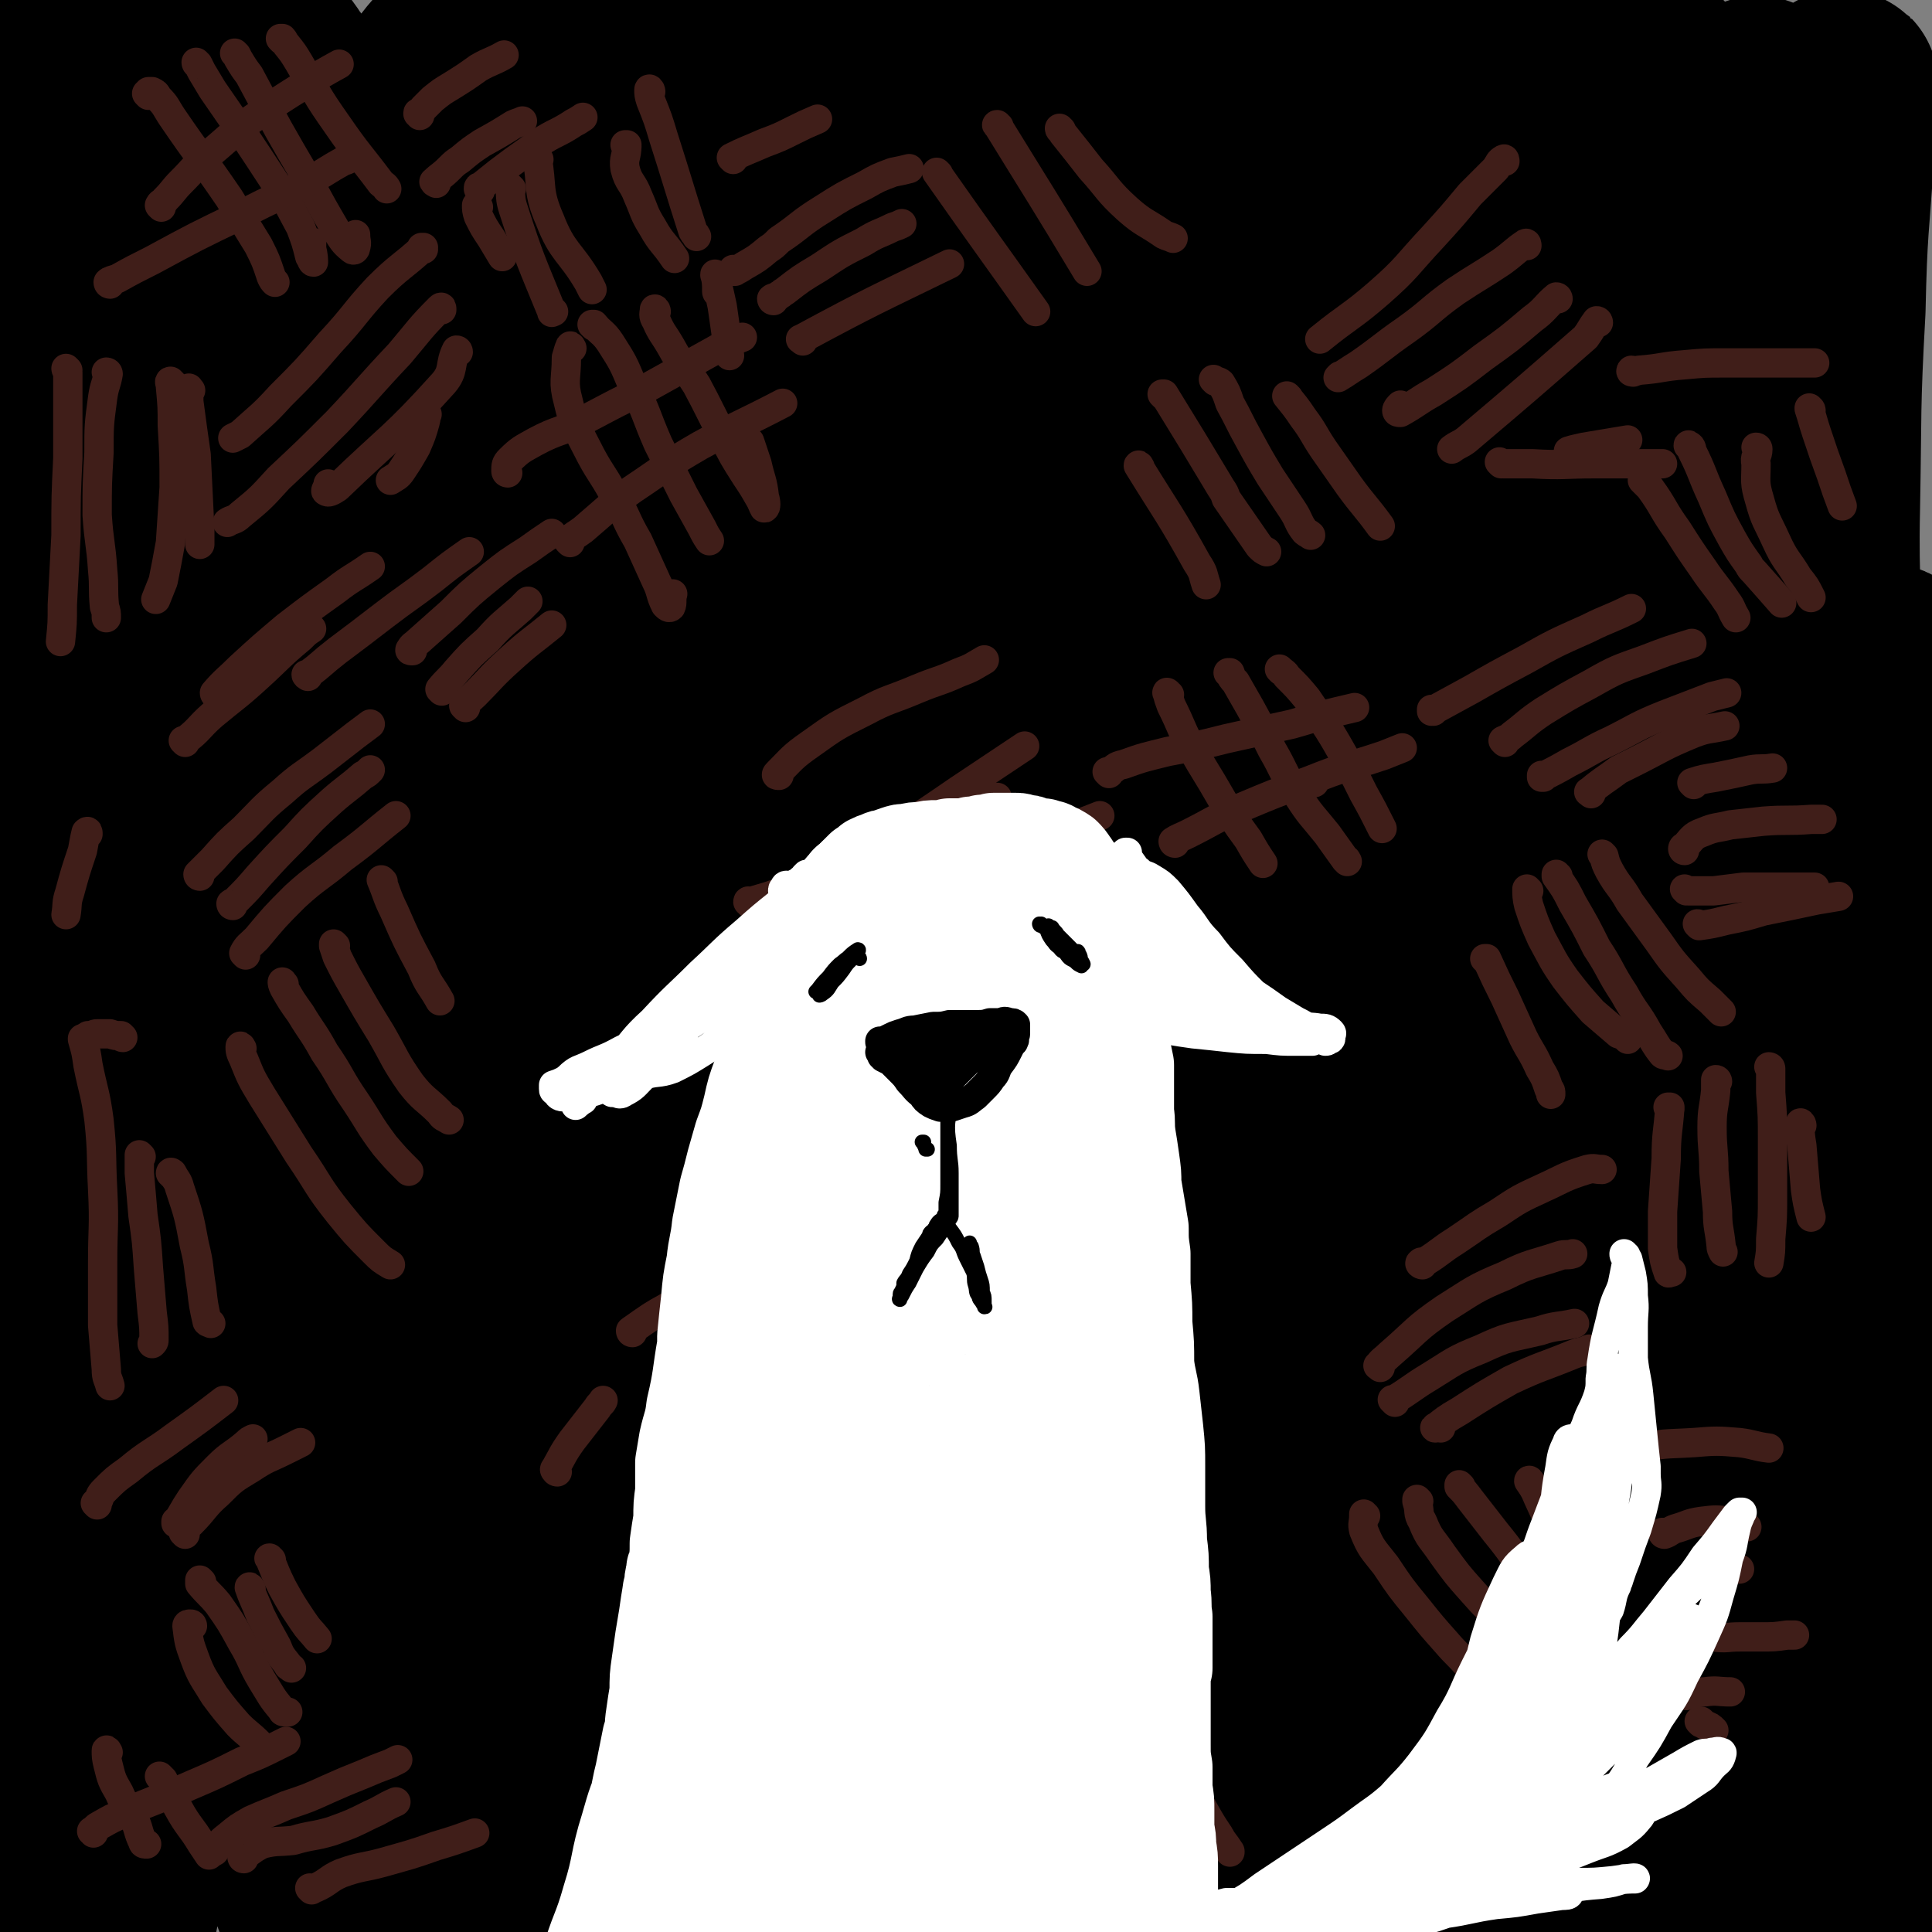 <svg viewBox='0 0 1054 1054' version='1.1' xmlns='http://www.w3.org/2000/svg' xmlns:xlink='http://www.w3.org/1999/xlink'><rect x="0" y="0" width="1054" height="1054" fill="#808080" stroke="none"/><g fill='none' stroke='#000000' stroke-width='105' stroke-linecap='round' stroke-linejoin='round'><path d='M270,194c0,0 -1,-1 -1,-1 -1,6 -1,7 -1,13 -2,41 -3,41 -2,82 2,40 4,40 7,80 2,27 2,27 3,55 2,17 0,17 3,33 1,9 1,12 4,18 1,2 4,0 5,-2 2,-12 1,-13 1,-26 0,-24 0,-24 -2,-48 -2,-34 -2,-34 -5,-69 -4,-44 -4,-44 -7,-87 -2,-37 -1,-38 -3,-75 0,-17 1,-18 -1,-33 -1,-3 -3,-4 -5,-3 -4,3 -6,5 -7,12 -5,17 -5,17 -5,35 0,35 0,35 4,70 6,47 7,47 16,93 8,37 9,37 19,73 7,22 6,22 15,43 5,10 4,13 12,20 3,2 8,2 10,-2 6,-10 6,-13 7,-27 3,-28 3,-29 2,-58 -1,-41 -3,-41 -4,-82 -2,-45 -3,-45 -3,-91 -1,-38 0,-38 1,-77 1,-19 1,-19 2,-38 0,-2 1,-4 1,-4 0,-1 0,1 -1,2 0,9 -1,9 -1,18 -1,33 -2,33 -1,66 2,45 3,45 9,89 6,49 7,48 16,96 6,35 5,35 14,69 6,23 8,32 17,46 2,3 5,-6 6,-12 4,-22 3,-22 4,-44 1,-37 1,-37 1,-74 0,-45 -1,-45 -1,-90 -1,-40 -1,-40 -1,-80 0,-26 2,-27 1,-52 -1,-1 -3,-1 -3,0 -2,19 -3,21 -3,42 0,34 -1,34 2,69 2,42 3,42 8,84 5,39 5,39 11,78 4,27 3,27 8,54 3,12 2,15 7,24 2,2 5,1 6,-1 6,-13 6,-14 8,-29 4,-31 3,-31 5,-63 2,-45 1,-46 2,-92 1,-47 1,-47 3,-95 2,-52 2,-56 5,-103 0,-2 1,2 0,4 -1,20 -2,20 -3,41 -3,39 -3,39 -3,78 0,52 -1,52 3,103 4,46 4,46 11,92 4,27 5,27 11,53 3,13 3,14 9,26 1,3 3,8 4,6 5,-7 6,-12 8,-24 3,-32 1,-32 2,-65 2,-51 1,-51 3,-103 2,-56 0,-56 5,-113 4,-50 8,-83 12,-100 2,-8 1,26 0,51 0,32 -1,32 -2,64 -1,42 -2,42 -1,84 2,42 3,42 8,84 3,29 3,29 10,57 3,15 3,16 10,29 3,7 5,11 10,11 5,0 7,-5 9,-12 7,-22 6,-23 8,-47 3,-44 1,-44 2,-87 1,-54 1,-54 2,-108 0,-45 0,-45 1,-91 1,-14 1,-14 2,-28 0,-5 0,-5 1,-11 0,-1 0,-4 0,-3 -1,23 -2,25 -2,50 -1,41 -1,41 0,81 2,51 2,51 6,102 4,45 3,46 11,90 7,41 9,41 19,81 0,1 1,2 2,2 6,-2 8,-1 11,-5 6,-9 5,-11 8,-22 1,-5 1,-5 2,-11 3,-36 3,-36 5,-72 3,-52 2,-52 6,-105 3,-52 3,-52 7,-104 3,-29 4,-29 7,-58 0,-2 0,-2 0,-4 1,-9 1,-9 2,-18 1,-8 2,-8 2,-17 1,-5 2,-12 0,-10 -5,4 -8,11 -13,23 -4,11 -4,11 -5,22 -6,54 -8,54 -10,108 -2,69 -2,69 1,137 2,48 2,48 9,95 3,22 4,22 12,42 5,10 6,14 14,18 4,2 8,-1 10,-6 6,-17 4,-19 5,-38 3,-37 2,-38 4,-75 3,-53 3,-53 7,-107 4,-57 4,-57 10,-114 3,-35 3,-35 9,-70 2,-18 3,-18 7,-36 0,-3 2,-6 1,-4 -2,32 -4,36 -6,72 -3,54 -4,54 -4,107 0,59 1,59 5,117 2,38 2,38 7,76 3,20 3,21 8,40 3,7 4,13 8,14 3,0 4,-5 6,-11 3,-9 2,-9 4,-18 7,-57 7,-57 14,-114 6,-49 7,-49 13,-99 7,-47 6,-47 13,-95 5,-37 5,-37 11,-74 1,-8 0,-10 2,-16 0,-1 2,1 2,3 0,12 -1,13 -3,25 -1,13 -3,13 -2,27 6,191 3,254 15,382 3,26 8,-37 15,-74 28,-167 26,-167 54,-334 2,-11 2,-11 4,-22 2,-10 5,-27 5,-20 -4,31 -8,47 -13,95 -7,60 -8,60 -10,121 -2,54 -1,55 1,109 1,33 2,33 6,66 2,15 3,15 7,30 1,4 1,6 3,8 1,1 1,0 2,-1 1,-9 1,-9 2,-18 1,-6 1,-6 1,-11 2,-27 2,-27 4,-53 1,-11 1,-11 2,-23 7,-56 7,-56 15,-111 8,-58 7,-58 16,-115 4,-21 5,-20 10,-41 3,-13 3,-13 7,-27 3,-11 3,-11 6,-22 1,-4 2,-11 2,-8 -2,18 -5,25 -7,50 -6,69 -8,69 -10,139 -2,49 -3,49 1,97 5,50 7,50 16,100 2,11 1,13 6,22 0,2 3,2 4,0 3,-14 2,-15 4,-30 3,-33 4,-33 7,-65 4,-45 4,-45 7,-91 4,-47 3,-47 7,-94 3,-29 3,-29 5,-59 2,-31 2,-31 4,-61 1,-6 2,-15 2,-12 0,8 -1,16 -2,33 -3,45 -4,44 -5,89 -3,54 -2,54 -3,108 -1,46 2,46 -1,91 -2,36 1,42 -8,71 -1,5 -8,2 -12,-2 -15,-20 -16,-22 -26,-47 -17,-40 -12,-41 -28,-82 -16,-45 -14,-46 -35,-88 -21,-40 -22,-40 -48,-77 -18,-24 -19,-23 -40,-44 -8,-8 -9,-8 -18,-14 -12,-9 -12,-9 -25,-15 -15,-7 -15,-8 -31,-13 -17,-5 -17,-5 -35,-8 -13,-2 -14,-2 -27,-2 -8,0 -11,0 -15,3 -2,1 0,4 3,5 10,4 11,3 22,4 19,3 19,3 39,4 24,2 24,2 49,2 26,0 26,1 53,0 23,-2 23,-2 47,-5 16,-3 17,-2 33,-8 7,-3 12,-5 12,-11 0,-5 -4,-7 -11,-11 -18,-7 -19,-7 -39,-11 -31,-7 -32,-7 -64,-10 -42,-5 -42,-5 -85,-6 -47,-2 -47,-2 -95,0 -46,1 -46,2 -92,6 -38,3 -38,4 -76,9 -25,4 -26,4 -51,10 -12,3 -14,3 -23,7 -2,1 0,3 3,4 12,2 13,1 26,1 24,-1 24,-2 48,-4 8,-1 8,-1 16,-1 25,-2 25,-3 51,-4 38,-3 38,-2 76,-4 9,-1 9,-1 19,-2 35,-1 35,-1 71,-1 22,-1 22,0 44,-1 6,0 6,0 12,0 17,0 17,0 33,0 4,1 9,1 7,2 -5,2 -10,2 -21,3 -24,3 -25,2 -49,4 -38,2 -38,2 -75,4 -45,3 -45,3 -90,5 -46,3 -46,2 -92,4 -40,3 -40,3 -80,6 -29,3 -29,3 -59,6 -19,2 -19,3 -37,5 -8,1 -11,1 -16,1 -2,0 1,-2 3,-2 10,-2 10,-3 20,-3 16,-1 17,-3 32,0 39,8 39,10 78,22 11,3 19,9 22,8 2,0 -6,-5 -12,-9 -9,-6 -9,-6 -19,-11 -14,-8 -14,-8 -28,-13 -17,-7 -17,-8 -35,-12 -16,-3 -16,-3 -33,-4 -15,0 -15,-1 -29,1 -10,2 -12,1 -20,7 -10,7 -13,9 -14,21 -3,19 1,21 7,41 4,16 4,17 13,31 5,8 6,11 14,13 5,1 8,-3 12,-9 8,-11 6,-12 11,-26 3,-9 2,-9 4,-19 2,-10 1,-10 2,-21 2,-13 2,-13 2,-26 0,-12 1,-13 -2,-24 -2,-8 -2,-12 -8,-15 -5,-3 -10,-3 -15,3 -20,22 -25,23 -35,52 -16,42 -11,44 -17,89 -5,37 -2,37 -6,74 -2,20 -2,25 -6,40 -1,2 -3,-3 -3,-6 -2,-22 1,-23 -1,-46 -2,-32 -3,-32 -8,-64 -3,-23 -3,-23 -8,-45 -2,-14 -2,-14 -6,-27 -3,-13 -3,-14 -7,-27 -4,-10 -3,-11 -10,-20 -3,-5 -8,-11 -10,-7 -12,26 -14,34 -18,69 -4,43 0,44 3,87 1,31 2,31 5,61 2,13 2,14 5,24 0,1 2,1 2,0 1,-14 1,-14 0,-28 -1,-30 -1,-30 -3,-59 -3,-32 -3,-32 -7,-64 -2,-15 -3,-16 -6,-31 -7,-30 -7,-30 -15,-59 0,-3 0,-5 -2,-5 -8,-1 -15,-4 -18,4 -10,31 -8,37 -7,74 0,56 3,56 9,111 3,25 4,25 8,49 1,6 1,6 2,12 2,12 1,12 3,25 0,1 1,4 1,3 -1,-10 0,-12 -2,-23 -3,-29 -3,-29 -8,-58 -5,-33 -6,-32 -12,-65 -4,-27 -3,-27 -8,-54 -7,-33 -7,-33 -14,-65 -2,-8 -2,-8 -5,-15 -3,-7 -3,-14 -7,-13 -5,1 -8,7 -10,17 -6,34 -5,35 -5,70 0,62 2,62 6,123 2,43 4,43 7,86 2,23 2,23 3,46 0,7 1,14 1,13 -1,0 -1,-7 -2,-14 -3,-26 -3,-26 -7,-52 -6,-42 -6,-42 -12,-85 -5,-30 -5,-30 -10,-60 -7,-40 -7,-40 -14,-81 -2,-9 -2,-12 -4,-19 0,-1 -1,1 -1,3 3,42 3,42 8,84 8,72 7,72 18,143 10,67 10,67 24,133 9,50 10,50 22,100 7,31 7,31 15,62 4,16 3,16 8,31 1,3 3,5 3,4 1,-15 0,-19 -2,-37 -3,-44 -4,-44 -7,-88 -3,-60 -7,-60 -5,-121 2,-83 5,-83 13,-166 1,-8 5,-20 6,-15 0,21 -2,33 -4,66 -3,55 -4,55 -5,110 -1,80 -1,80 1,160 4,118 6,118 11,236 3,45 -1,45 4,89 4,27 8,42 14,54 2,4 2,-11 2,-21 -1,-39 -2,-39 -4,-78 -3,-70 -7,-70 -7,-140 0,-82 -1,-83 7,-165 6,-61 9,-61 21,-122 6,-26 18,-59 15,-50 -5,18 -22,51 -30,104 -12,77 -11,79 -9,156 3,100 4,100 17,199 11,80 13,80 32,158 10,41 9,42 25,81 5,13 9,22 17,23 6,1 9,-9 9,-20 3,-38 0,-39 -2,-77 -4,-70 -6,-70 -10,-141 -5,-121 -6,-121 -8,-242 -1,-67 1,-67 2,-135 0,-18 0,-18 0,-37 0,-52 12,-57 1,-103 -4,-17 -19,-27 -30,-23 -12,4 -9,19 -16,39 -3,10 -4,10 -5,21 -7,68 -12,68 -12,137 -1,105 0,106 9,210 9,106 14,105 27,210 12,102 24,140 23,205 -1,16 -17,-20 -26,-43 -19,-52 -17,-53 -30,-108 -17,-80 -17,-81 -29,-162 -9,-54 -6,-54 -13,-108 -14,-113 -11,-114 -30,-226 -4,-21 -5,-43 -15,-39 -14,5 -25,25 -33,56 -14,56 -10,59 -10,117 -1,85 1,85 8,170 7,82 10,82 19,164 7,76 11,82 13,151 0,5 -7,1 -9,-3 -11,-34 -10,-36 -16,-73 -9,-62 -10,-62 -13,-124 -4,-74 -4,-75 -1,-149 5,-97 12,-97 18,-193 1,-12 1,-27 -3,-23 -8,6 -16,20 -21,43 -9,41 -6,42 -7,85 0,67 0,67 5,133 5,72 7,72 17,144 6,53 4,53 15,106 6,32 8,47 18,63 4,6 6,-9 9,-20 6,-28 4,-28 8,-57 6,-46 6,-46 12,-92 11,-94 9,-94 22,-188 11,-71 9,-72 26,-142 14,-52 23,-69 37,-102 3,-7 -1,12 -2,23 -4,36 -6,36 -8,71 -4,67 -5,67 -3,133 3,88 4,88 14,174 9,73 9,74 24,146 7,37 4,54 21,73 8,8 25,-4 29,-19 12,-38 4,-44 4,-88 1,-71 0,-71 0,-141 0,-85 -4,-86 -1,-171 5,-130 8,-130 18,-260 1,-12 6,-31 4,-24 -8,26 -18,44 -24,89 -8,64 -4,65 -5,130 0,22 1,22 3,44 7,73 5,74 17,146 16,100 17,100 39,199 9,39 8,40 23,77 4,10 8,18 14,17 6,0 7,-9 9,-19 3,-22 0,-23 0,-47 0,-11 -1,-11 -2,-23 -5,-62 -5,-62 -9,-124 -7,-81 -9,-81 -13,-162 -4,-74 -4,-75 -3,-149 1,-52 7,-94 6,-105 -1,-7 -9,35 -9,70 -1,64 -1,65 6,129 9,86 10,87 26,172 15,75 16,75 36,149 11,44 11,44 26,88 7,17 6,19 17,33 2,3 8,4 9,1 5,-15 4,-20 3,-39 -2,-49 -4,-49 -9,-98 -8,-78 -11,-78 -17,-157 -10,-144 -1,-146 -14,-289 -2,-15 -13,-38 -15,-27 -9,48 -11,72 -8,145 2,81 5,82 18,162 13,84 15,84 35,167 14,57 14,57 33,113 8,23 7,26 20,44 4,5 11,6 14,1 8,-12 8,-17 9,-35 2,-44 0,-45 -2,-89 -5,-70 -9,-70 -13,-140 -5,-77 -6,-77 -7,-153 0,-104 2,-105 5,-209 0,0 1,-1 1,0 7,122 0,123 13,246 8,81 12,81 28,162 18,86 19,86 41,170 2,8 7,20 8,14 4,-42 3,-55 1,-110 -3,-70 -7,-70 -11,-140 -6,-83 -7,-83 -10,-166 -3,-100 1,-100 -3,-199 0,-3 -4,-7 -4,-4 -7,67 -11,73 -9,145 2,83 5,84 18,166 13,83 15,83 35,165 13,53 14,53 31,105 8,25 7,26 19,49 5,8 9,16 13,14 6,-3 7,-11 7,-23 -1,-41 -3,-41 -8,-82 -7,-73 -8,-73 -15,-145 -2,-20 -2,-20 -3,-41 -4,-80 -6,-80 -7,-160 -1,-93 1,-93 2,-185 0,-16 2,-35 0,-31 -3,7 -9,26 -11,53 -4,74 -5,75 0,149 6,96 8,96 21,191 10,71 12,71 24,142 6,32 5,33 12,65 2,12 4,18 8,23 2,2 3,-5 3,-10 1,-29 0,-29 -2,-58 -3,-60 -5,-60 -8,-119 -2,-61 -5,-61 -2,-121 8,-153 12,-153 25,-306 1,-12 6,-30 5,-24 -3,18 -9,35 -12,71 -5,64 -6,64 -5,127 3,94 3,94 14,187 10,84 13,83 28,166 9,48 8,48 20,95 5,19 5,22 13,38 2,2 6,2 7,-1 2,-21 -1,-24 -2,-48 -4,-51 -5,-51 -8,-103 -4,-72 -4,-72 -5,-145 -1,-77 -3,-77 2,-153 8,-115 10,-115 22,-229 2,-16 8,-42 6,-32 -5,37 -14,62 -20,126 -8,85 -7,86 -6,172 0,83 2,83 9,166 5,60 6,60 14,120 4,32 3,33 9,64 2,9 3,17 6,17 4,0 6,-8 7,-17 5,-33 2,-33 4,-66 2,-61 1,-61 4,-122 5,-80 0,-80 12,-159 21,-142 22,-142 53,-282 7,-29 15,-46 22,-56 3,-5 0,14 -2,28 -8,59 -14,58 -20,117 -10,96 -10,96 -13,192 -2,93 1,93 4,186 1,61 0,61 4,122 2,33 4,48 7,65 1,5 1,-10 1,-20 1,-124 -3,-125 2,-248 4,-89 3,-90 16,-178 16,-114 17,-115 41,-227 4,-19 5,-24 15,-35 5,-4 11,-1 15,3 3,3 0,6 0,11 -3,44 -3,44 -7,87 -6,74 -6,74 -12,147 -1,18 -2,18 -2,36 -3,88 -5,88 -4,176 0,48 2,48 5,97 1,34 1,34 4,67 1,14 1,15 3,28 1,1 2,2 2,1 1,-12 0,-13 0,-27 -1,-33 -2,-33 -3,-65 -1,-55 -1,-55 0,-110 1,-54 0,-54 5,-108 8,-79 8,-80 20,-159 11,-67 12,-67 26,-133 7,-31 7,-33 16,-62 1,-1 4,0 4,2 -1,19 -3,20 -6,41 -6,43 -7,43 -12,87 -7,69 -8,69 -11,138 -5,82 -4,82 -5,165 0,71 2,71 4,142 1,65 2,65 2,129 0,7 0,13 -1,13 -2,0 -3,-6 -4,-13 -4,-24 -5,-24 -6,-48 -3,-41 -3,-41 -3,-82 -1,-56 -1,-56 1,-111 2,-47 3,-47 7,-94 1,-16 1,-16 3,-32 8,-57 7,-57 15,-114 3,-18 3,-18 7,-35 3,-18 2,-18 6,-35 2,-8 3,-15 5,-15 2,0 1,8 1,15 1,29 0,29 1,58 1,48 1,48 4,97 2,60 2,60 6,121 3,60 4,60 8,120 '/></g>
<g fill='none' stroke='#401E19' stroke-width='16' stroke-linecap='round' stroke-linejoin='round'><path d='M105,887c0,0 0,-1 -1,-1 0,0 0,0 0,0 -1,0 -2,0 -2,1 1,8 1,9 4,17 4,11 5,11 11,21 6,8 6,8 13,16 5,5 6,5 11,10 2,2 2,3 3,4 1,0 0,-1 0,-2 '/><path d='M110,863c0,0 -1,-1 -1,-1 0,0 0,0 0,0 0,1 0,1 0,2 5,6 5,5 10,11 7,10 7,10 13,21 6,10 5,11 11,21 5,8 5,9 11,16 0,1 1,1 3,1 '/><path d='M137,867c0,0 -1,-2 -1,-1 2,6 3,7 6,15 4,8 4,8 9,17 2,5 2,5 6,10 0,1 1,1 2,2 '/><path d='M148,851c0,0 -2,-1 -1,-1 3,7 3,8 7,16 5,9 5,9 11,18 4,6 4,5 8,10 '/><path d='M53,821c0,0 -1,-1 -1,-1 0,0 1,0 1,0 2,-4 1,-4 4,-7 6,-6 6,-6 13,-11 12,-10 13,-9 25,-18 14,-10 14,-10 27,-20 '/><path d='M97,831c0,0 -1,0 -1,-1 0,0 0,1 0,1 4,-6 4,-7 8,-13 7,-10 7,-10 15,-18 7,-7 8,-6 16,-13 1,-1 1,-1 3,-2 '/><path d='M101,837c0,0 -1,-1 -1,-1 1,-3 2,-3 4,-5 8,-8 7,-9 15,-16 8,-8 8,-8 18,-14 9,-6 9,-5 19,-10 2,-1 2,-1 4,-2 2,-1 2,-1 4,-2 '/><path d='M132,572c0,0 -1,-2 -1,-1 0,2 0,3 2,7 4,10 4,10 10,20 10,16 10,16 20,32 11,16 10,17 22,32 9,11 9,11 19,21 4,4 4,4 9,7 '/><path d='M155,537c-1,0 -1,-2 -1,-1 0,0 0,1 1,3 4,7 4,7 9,14 6,10 7,10 13,21 9,13 8,14 17,27 8,12 7,12 16,24 6,7 6,7 13,14 '/><path d='M183,516c0,0 -1,-1 -1,-1 0,0 0,1 0,1 1,3 1,3 2,6 4,8 4,8 8,15 8,14 8,14 16,27 8,14 7,14 16,27 7,9 8,8 16,16 2,3 2,2 5,4 '/><path d='M209,481c0,0 -1,-1 -1,-1 3,7 3,9 7,17 7,16 7,16 15,31 4,10 5,9 10,18 '/><path d='M109,478c0,0 -1,0 -1,-1 0,0 0,0 0,0 4,-4 4,-4 8,-8 8,-9 8,-9 17,-17 10,-10 10,-11 21,-20 10,-9 10,-8 22,-17 9,-7 9,-7 18,-14 4,-3 4,-3 8,-6 '/><path d='M127,494c0,0 -1,0 -1,-1 1,-1 2,0 2,-1 7,-7 7,-7 13,-14 10,-11 10,-11 20,-21 9,-10 9,-10 20,-20 8,-7 9,-7 17,-14 2,-1 2,-1 4,-3 '/><path d='M134,521c0,0 -1,-1 -1,-1 2,-4 3,-4 7,-8 10,-12 10,-12 21,-23 12,-11 13,-10 26,-21 15,-11 15,-12 29,-23 '/><path d='M101,405c0,0 -1,-1 -1,-1 0,0 0,0 1,0 8,-6 7,-7 15,-14 12,-10 13,-10 25,-21 11,-10 11,-11 23,-21 3,-3 3,-3 6,-5 '/><path d='M118,379c0,0 -1,0 -1,-1 6,-7 7,-7 14,-14 12,-11 12,-11 25,-22 13,-10 13,-10 27,-20 9,-7 9,-6 19,-13 '/><path d='M168,369c0,0 -1,-1 -1,-1 0,0 0,1 1,0 8,-6 7,-6 16,-13 12,-9 12,-9 25,-19 13,-10 14,-10 27,-20 10,-8 10,-8 20,-15 '/><path d='M225,355c-1,0 -2,0 -1,-1 1,-2 2,-2 4,-4 9,-8 9,-8 18,-16 10,-10 10,-10 21,-19 10,-8 10,-8 21,-15 7,-5 7,-5 13,-9 '/><path d='M241,377c0,0 -1,-1 -1,-1 4,-5 5,-5 9,-10 8,-9 8,-9 17,-17 8,-9 9,-9 18,-17 2,-2 2,-2 4,-4 '/><path d='M254,386c0,0 -1,-1 -1,-1 2,-3 3,-3 6,-6 9,-9 9,-10 19,-19 11,-10 12,-10 23,-19 '/><path d='M312,190c0,0 -1,-2 -1,-1 -1,2 -1,3 -2,6 0,12 -2,13 1,24 3,13 4,13 10,25 7,14 8,13 15,26 7,12 6,13 13,25 5,11 5,11 10,22 3,6 2,7 5,13 1,1 2,2 3,1 1,-2 0,-4 1,-7 '/><path d='M324,178c0,0 -1,-1 -1,-1 0,0 0,0 1,0 4,5 5,4 9,10 7,11 7,11 12,23 8,15 7,16 14,32 7,14 7,14 14,28 5,9 5,9 10,18 2,4 2,4 4,7 '/><path d='M358,170c0,-1 -1,-2 -1,-1 0,2 -1,3 1,6 3,7 4,7 8,14 6,11 7,10 14,21 7,13 7,14 14,27 6,12 6,12 13,23 4,6 4,6 8,13 1,2 2,5 2,4 1,0 1,-3 0,-6 -1,-9 -2,-9 -4,-18 -2,-6 -2,-6 -4,-12 '/><path d='M392,160c0,0 -1,0 -1,-1 0,-1 0,-1 0,-2 0,-4 -1,-9 -1,-7 1,3 2,8 4,17 1,7 1,7 2,14 1,7 1,7 2,13 '/><path d='M231,136c0,-1 -1,-1 -1,-1 0,0 1,0 1,0 -12,11 -13,10 -25,22 -13,14 -12,15 -26,30 -13,15 -13,15 -27,29 -10,11 -11,11 -22,21 -2,1 -2,1 -4,2 '/><path d='M241,169c0,-1 0,-2 -1,-1 -11,11 -11,12 -22,25 -17,18 -17,19 -34,37 -16,16 -16,16 -32,31 -10,11 -10,11 -21,20 -3,3 -4,2 -7,4 '/><path d='M250,192c0,0 0,-1 -1,-1 -4,8 -1,11 -7,18 -27,30 -29,29 -58,57 -3,2 -5,3 -6,2 -1,0 1,-2 1,-4 '/><path d='M233,226c-1,-1 -1,-2 -1,-1 -1,1 1,2 0,5 -2,7 -2,7 -5,14 -4,7 -4,7 -8,13 -2,3 -3,3 -6,5 '/><path d='M81,52c0,0 -1,-1 -1,-1 0,0 0,0 1,0 0,0 0,0 0,0 0,-1 0,-1 0,-1 1,0 1,0 2,0 2,1 2,1 3,3 5,5 4,5 8,11 15,22 16,22 31,44 8,13 8,13 16,26 4,8 4,8 7,17 1,2 1,2 2,3 '/><path d='M108,35c0,0 -1,0 -1,-1 0,0 0,1 1,1 0,0 0,0 0,0 1,2 1,2 2,4 3,5 3,5 6,10 18,26 18,26 35,52 7,11 7,12 13,23 3,8 3,8 5,16 1,1 1,3 2,3 0,-1 0,-4 -1,-7 0,-2 0,-2 0,-4 '/><path d='M129,30c-1,-1 -1,-1 -1,-1 0,0 0,0 0,0 0,0 0,0 0,0 1,1 1,1 2,3 3,5 3,5 6,9 16,30 16,30 33,59 7,13 7,13 14,25 4,6 4,7 9,11 1,1 2,0 2,-1 1,-3 0,-3 0,-7 '/><path d='M154,22c0,0 -1,-1 -1,-1 0,0 1,0 1,0 0,0 0,0 0,0 1,1 1,2 2,3 4,5 4,5 7,10 10,17 9,17 21,34 11,16 12,16 24,32 1,1 2,1 3,3 '/><path d='M229,63c0,-1 -1,-1 -1,-1 0,-1 0,0 1,0 1,-1 1,-2 2,-3 3,-3 3,-3 5,-5 5,-4 5,-4 10,-7 8,-5 8,-5 15,-10 7,-4 7,-3 14,-7 '/><path d='M238,100c0,0 -2,-1 -1,-1 3,-3 4,-3 8,-7 3,-3 3,-3 6,-5 6,-5 6,-5 12,-9 9,-5 9,-5 17,-10 2,-1 3,-1 5,-2 '/><path d='M262,104c0,0 -1,-1 -1,-1 0,-1 0,-1 1,-1 5,-4 5,-4 10,-8 4,-3 4,-3 8,-6 7,-5 7,-5 14,-10 9,-6 10,-5 19,-11 2,-1 2,-1 5,-3 '/><path d='M342,80c0,-1 0,-1 -1,-1 0,0 1,0 1,0 0,7 -2,7 -1,13 2,8 4,7 7,15 4,9 3,9 8,17 5,9 6,8 12,17 '/><path d='M355,50c0,-1 -1,-2 -1,-1 0,2 0,3 1,6 4,10 4,10 7,20 8,25 8,26 16,51 1,2 1,1 2,3 '/><path d='M294,87c0,0 -1,-2 -1,-1 3,16 0,18 7,34 7,18 11,17 21,34 1,2 1,2 2,4 '/><path d='M279,103c0,0 -1,-1 -1,-1 1,5 0,6 2,12 9,28 10,29 21,56 0,1 0,0 1,0 '/><path d='M261,113c0,0 -1,-1 -1,-1 0,2 0,3 1,6 3,6 3,6 7,12 3,5 3,5 6,10 '/><path d='M400,87c0,0 -1,-1 -1,-1 8,-4 9,-4 18,-8 8,-3 8,-3 16,-7 6,-3 6,-3 13,-6 '/><path d='M401,148c0,0 -1,-1 -1,-1 0,0 0,1 0,1 3,-1 3,-1 6,-3 7,-4 7,-4 13,-9 3,-2 3,-2 6,-5 12,-8 11,-9 24,-17 11,-7 11,-7 23,-13 7,-4 7,-4 15,-7 5,-1 5,-1 9,-2 '/><path d='M422,164c0,0 -1,0 -1,-1 1,-1 2,0 4,-2 2,-1 1,-1 3,-2 9,-7 9,-7 19,-13 12,-8 12,-8 24,-14 8,-5 8,-4 16,-8 3,-1 3,-1 5,-2 '/><path d='M438,186c0,-1 -2,-1 -1,-1 39,-21 40,-21 81,-41 '/><path d='M512,95c0,0 -1,-1 -1,-1 26,37 27,38 54,76 '/><path d='M545,69c0,0 -2,-1 -1,-1 24,39 25,40 49,80 '/><path d='M579,71c0,0 -1,-1 -1,-1 0,1 1,1 2,3 8,10 8,10 15,19 10,11 9,12 20,22 9,8 10,7 20,14 2,1 3,1 5,2 '/><path d='M821,88c0,0 0,-2 -1,-1 -2,1 -2,2 -4,5 -7,7 -7,7 -14,14 -10,12 -10,12 -20,23 -15,16 -14,17 -30,31 -15,13 -16,12 -32,25 '/><path d='M833,134c0,0 0,-2 -1,-1 -6,4 -6,5 -13,10 -12,8 -13,8 -25,16 -14,10 -13,11 -27,21 -13,9 -13,10 -26,19 -5,3 -6,4 -11,7 0,0 1,-1 1,-1 '/><path d='M850,163c0,0 0,-1 -1,-1 -6,5 -6,7 -13,12 -13,11 -13,11 -27,21 -13,10 -13,10 -27,19 -9,5 -9,6 -18,11 -1,0 -2,0 -2,-1 0,-1 1,-2 2,-3 '/><path d='M872,176c0,0 0,-1 -1,-1 -3,4 -3,5 -6,9 -32,28 -32,28 -65,56 -4,3 -4,2 -8,5 '/><path d='M622,255c0,0 -1,-2 -1,-1 16,26 17,26 32,53 4,6 3,6 5,12 '/><path d='M635,216c0,0 -1,-1 -1,-1 0,0 1,0 1,0 16,26 16,26 31,51 2,3 2,3 3,6 9,13 9,13 18,26 2,2 2,2 4,3 0,0 0,0 0,0 '/><path d='M663,208c0,0 -1,-1 -1,-1 1,1 3,1 4,2 3,5 3,5 5,11 5,9 5,10 10,19 6,11 6,11 12,21 6,9 6,9 12,18 4,6 3,7 7,12 1,1 2,1 3,2 '/><path d='M703,217c0,0 -1,-1 -1,-1 4,5 5,6 9,12 6,8 5,8 11,17 7,10 7,10 14,20 8,11 9,11 17,22 '/><path d='M782,388c0,0 -1,0 -1,-1 0,0 0,1 0,1 11,-6 11,-6 22,-12 14,-8 14,-8 29,-16 16,-9 16,-9 34,-17 12,-6 12,-5 24,-11 '/><path d='M821,405c0,0 -1,-1 -1,-1 2,-1 3,-1 5,-3 8,-6 8,-7 17,-13 13,-8 13,-8 26,-15 14,-8 15,-8 29,-13 13,-5 13,-5 26,-9 '/><path d='M842,424c0,0 -1,-1 -1,-1 0,0 0,1 0,1 8,-4 8,-4 15,-8 12,-6 12,-7 23,-12 14,-7 14,-8 29,-14 13,-5 13,-5 26,-10 4,-1 4,-1 8,-2 '/><path d='M868,433c0,-1 -2,-1 -1,-1 7,-6 8,-6 16,-12 4,-2 4,-2 8,-4 16,-8 16,-9 33,-16 8,-3 8,-2 17,-4 '/><path d='M811,524c0,-1 -1,-1 -1,-1 0,0 1,0 1,0 5,11 5,11 10,21 5,11 5,11 10,22 4,8 5,8 9,17 3,5 3,5 5,11 1,1 1,1 1,3 '/><path d='M834,486c-1,0 -1,-1 -1,-1 0,3 0,5 1,9 3,9 3,9 7,18 6,11 6,12 13,22 7,9 7,9 15,18 7,6 7,6 14,12 3,1 3,1 5,3 '/><path d='M850,478c0,0 -1,0 -1,-1 0,0 0,1 0,1 5,7 5,7 9,15 7,12 7,12 13,24 8,12 7,13 15,25 6,11 7,10 13,21 4,6 4,7 8,12 1,1 2,0 3,1 '/><path d='M875,467c0,0 -1,-1 -1,-1 0,0 0,0 1,1 1,4 1,4 3,8 5,9 6,8 11,17 8,11 8,11 16,22 7,10 7,10 16,20 5,6 5,6 12,12 3,3 3,3 6,6 '/><path d='M776,690c-1,0 -2,-1 -1,-1 0,-1 1,0 3,-1 8,-5 8,-6 16,-11 12,-8 11,-8 23,-15 12,-8 12,-8 25,-14 11,-5 11,-6 24,-10 4,-1 4,0 8,0 '/><path d='M753,746c0,-1 -2,-1 -1,-1 2,-3 3,-3 6,-6 15,-13 14,-14 30,-25 16,-10 16,-11 33,-18 14,-7 15,-6 30,-11 3,-1 4,0 7,-1 '/><path d='M761,765c-1,-1 -1,-1 -1,-1 -1,-1 0,0 0,0 10,-6 10,-7 20,-13 13,-8 13,-9 28,-15 15,-7 15,-6 32,-10 9,-3 10,-2 19,-4 '/><path d='M786,779c0,0 0,-1 -1,-1 -1,0 -3,1 -2,1 5,-4 6,-5 13,-9 14,-9 14,-9 28,-17 17,-8 17,-7 34,-14 5,-2 5,-1 9,-3 '/><path d='M745,827c0,0 -1,0 -1,-1 0,0 0,1 0,1 0,4 -1,4 0,8 4,10 5,10 12,19 8,12 8,12 17,23 8,10 8,10 16,19 6,7 6,6 12,13 2,2 2,2 4,5 '/><path d='M774,819c0,0 -1,-1 -1,-1 0,0 0,1 0,1 2,6 0,6 3,11 4,10 5,9 11,18 8,11 8,11 16,20 8,9 8,9 17,16 5,5 6,4 12,8 2,1 2,1 3,1 '/><path d='M797,811c0,0 -1,-1 -1,-1 0,0 0,0 0,1 3,3 3,3 6,7 7,9 7,9 14,18 9,11 9,12 17,23 8,9 7,9 15,17 6,6 7,6 13,11 2,1 2,0 4,0 '/><path d='M835,809c0,-1 -1,-2 -1,-1 2,3 3,4 5,9 5,11 5,11 10,22 6,13 7,12 13,25 4,9 4,9 8,18 '/><path d='M557,995c-1,0 -2,-2 -1,-1 4,9 4,10 9,20 5,10 5,10 11,20 3,3 3,3 7,6 0,1 1,0 1,0 '/><path d='M582,951c0,-1 -1,-2 -1,-1 1,1 2,2 3,5 8,15 7,16 15,31 5,9 5,9 10,18 1,3 1,3 2,6 4,7 3,8 8,14 2,2 3,1 5,1 1,0 0,0 0,-1 '/><path d='M609,967c0,0 -1,-1 -1,-1 1,1 1,2 2,4 6,10 6,11 12,21 5,8 5,8 11,16 4,7 3,7 7,13 2,2 2,2 3,4 '/><path d='M650,974c0,0 -1,-1 -1,-1 4,7 4,8 8,15 4,7 4,7 8,13 0,1 1,1 1,2 3,4 3,4 5,7 0,1 0,0 0,0 '/><path d='M425,423c-1,0 -2,0 -1,-1 8,-8 8,-9 18,-16 14,-10 14,-10 30,-18 13,-7 14,-6 28,-12 12,-5 12,-4 23,-9 8,-3 7,-3 14,-7 '/><path d='M409,493c0,-1 0,-1 -1,-1 0,-1 1,0 1,0 10,-3 11,-3 21,-7 14,-6 14,-6 28,-13 16,-9 16,-9 32,-19 17,-11 17,-11 33,-22 15,-10 15,-10 30,-20 3,-2 3,-2 6,-4 '/><path d='M422,499c0,-1 0,-1 -1,-1 0,-1 1,0 1,0 8,-5 7,-6 15,-11 14,-8 14,-8 28,-15 17,-9 17,-9 34,-17 18,-8 18,-8 37,-16 4,-2 4,-2 8,-4 '/><path d='M438,533c0,0 -2,-1 -1,-1 4,-5 5,-5 10,-9 14,-10 14,-11 29,-20 20,-12 20,-12 41,-22 23,-12 24,-11 47,-21 18,-8 18,-8 36,-15 '/><path d='M638,379c-1,0 -2,-2 -1,-1 0,2 1,4 2,7 6,12 5,12 11,23 8,14 8,13 16,27 7,12 7,12 15,23 4,7 4,7 8,13 '/><path d='M671,368c0,0 0,-1 -1,-1 0,0 1,0 1,0 1,3 1,3 3,5 4,7 4,7 8,14 6,11 6,11 12,23 7,12 6,13 14,25 7,11 8,11 16,21 5,7 5,7 10,14 1,0 0,0 1,1 '/><path d='M699,366c0,0 -1,-1 -1,-1 2,2 3,2 4,4 6,6 6,6 11,12 8,12 9,12 16,24 8,14 8,14 15,28 5,9 5,9 10,19 '/><path d='M345,727c0,0 -1,0 -1,-1 10,-7 11,-8 22,-14 18,-10 18,-10 37,-18 14,-6 14,-5 29,-11 4,-1 4,-1 8,-2 3,-2 3,-1 6,-3 '/><path d='M304,803c0,0 -1,0 -1,-1 0,0 -1,0 0,-1 4,-7 4,-8 9,-15 7,-9 7,-9 14,-18 1,-2 2,-2 3,-4 '/><path d='M67,566c0,0 -1,0 -1,-1 0,0 0,0 0,0 -3,0 -3,0 -6,-1 -3,0 -3,0 -7,0 -2,0 -2,1 -5,1 0,0 0,1 0,1 '/><path d='M46,568c0,-1 -1,-1 -1,-1 0,-1 0,0 0,0 2,7 2,7 3,14 3,15 4,15 6,30 2,19 1,19 2,38 1,20 0,20 0,40 0,17 0,17 0,34 1,12 1,12 2,24 0,5 1,5 2,9 '/><path d='M77,631c0,0 -1,-1 -1,-1 0,4 0,5 0,10 1,11 1,11 2,23 2,14 2,14 3,29 1,12 1,12 2,24 1,8 1,8 1,15 0,1 0,1 -1,2 '/><path d='M94,641c0,-1 -1,-1 -1,-1 0,-1 1,0 1,0 2,4 3,4 4,8 5,15 5,15 8,31 3,12 2,12 4,24 1,9 1,9 3,18 1,1 1,0 2,1 '/><path d='M911,605c0,0 -1,-1 -1,-1 0,0 1,0 1,0 -1,14 -2,14 -2,28 -1,15 -1,15 -2,29 0,10 0,10 0,20 1,7 1,7 3,13 0,1 1,0 2,0 '/><path d='M937,590c0,0 0,-1 -1,-1 0,2 0,3 0,6 -1,10 -2,10 -2,20 0,12 1,12 1,24 1,11 1,11 2,22 0,9 1,9 2,19 0,1 0,1 1,3 '/><path d='M966,583c0,0 -1,-1 -1,-1 0,0 1,0 1,1 0,6 0,6 0,13 1,13 1,13 1,26 0,15 0,15 0,30 0,12 0,12 -1,24 0,7 0,7 -1,13 '/><path d='M983,614c0,-1 -1,-2 -1,-1 0,5 0,6 1,12 1,12 1,12 2,24 1,7 1,7 3,15 '/><path d='M924,428c0,0 -1,-1 -1,-1 6,-2 7,-2 13,-3 10,-2 10,-2 19,-4 6,-1 6,0 12,-1 '/><path d='M919,464c0,0 -1,0 -1,-1 0,0 0,-1 1,-1 4,-4 4,-6 10,-8 7,-3 7,-2 15,-4 9,-1 9,-1 18,-2 13,-1 13,0 26,-1 3,0 3,0 6,0 '/><path d='M920,486c0,0 -1,-1 -1,-1 0,0 1,1 2,1 7,0 7,0 14,0 8,-1 8,-1 16,-2 2,0 2,0 5,0 8,0 8,0 16,0 9,0 9,0 18,0 '/><path d='M927,505c0,0 0,-1 -1,-1 0,0 1,1 1,1 7,-1 7,-1 15,-3 10,-2 10,-2 20,-5 15,-3 15,-3 29,-6 6,-1 6,-1 12,-2 '/><path d='M897,263c0,0 -1,-1 -1,-1 1,1 2,2 4,4 8,11 7,12 15,23 7,11 7,11 14,21 6,9 7,9 13,18 3,4 2,4 5,9 '/><path d='M922,244c0,0 -1,-2 -1,-1 1,0 2,1 2,3 6,12 5,12 11,25 5,12 5,12 11,23 4,7 4,7 9,14 1,2 1,2 3,4 8,9 8,9 15,17 '/><path d='M959,245c0,0 0,-1 -1,-1 0,0 1,0 1,1 0,4 -2,4 -1,8 0,10 -1,10 2,20 3,11 4,11 9,22 5,11 6,10 12,20 4,5 4,5 7,11 '/><path d='M988,224c0,-1 -1,-1 -1,-1 0,-1 0,0 0,0 2,6 2,7 4,13 4,12 4,12 8,23 3,9 3,9 6,17 '/><path d='M891,203c0,0 -2,0 -1,-1 1,0 2,1 4,0 13,-1 12,-2 25,-3 11,-1 11,-1 22,-1 11,0 11,0 23,0 13,0 13,0 26,0 '/><path d='M857,247c-1,0 -2,-1 -1,-1 3,-1 4,-1 8,-2 12,-2 12,-2 24,-4 '/><path d='M819,253c0,0 -1,-1 -1,-1 0,0 1,1 2,1 8,0 8,0 16,0 17,1 17,0 34,0 18,0 18,0 37,0 '/><path d='M868,807c0,0 -1,-1 -1,-1 0,0 0,0 0,0 3,-2 2,-3 5,-5 9,-6 9,-7 20,-10 15,-4 16,-3 32,-4 12,-1 13,-1 25,0 8,1 8,2 16,3 '/><path d='M908,837c0,0 -1,-1 -1,-1 0,0 0,1 1,1 3,-1 3,-2 6,-3 7,-2 7,-3 14,-4 8,-1 8,-1 16,0 5,0 4,2 9,3 '/><path d='M934,859c0,0 -1,0 -1,-1 0,0 0,-1 0,-1 5,-1 5,-1 11,-2 2,0 2,0 5,1 '/><path d='M59,956c0,0 -1,-2 -1,-1 0,3 0,4 1,8 2,8 2,8 6,15 3,7 4,7 8,14 3,6 2,7 5,13 0,1 1,1 2,1 '/><path d='M88,970c0,0 -1,-1 -1,-1 1,1 1,1 2,2 4,8 4,8 8,15 6,11 7,10 13,20 2,3 2,3 4,6 '/><path d='M51,1000c0,-1 -1,-1 -1,-1 0,0 0,0 0,0 2,-1 2,-2 4,-3 7,-4 7,-4 14,-7 18,-8 18,-7 36,-15 14,-6 14,-6 28,-13 10,-4 10,-4 20,-9 2,-1 2,-1 4,-2 '/><path d='M117,1010c-1,0 -1,-1 -1,-1 -1,0 0,0 0,0 4,-3 4,-4 8,-7 6,-5 6,-5 13,-9 9,-4 10,-4 19,-8 12,-4 12,-4 23,-9 9,-4 9,-4 19,-8 7,-3 7,-3 15,-6 2,-1 2,-1 4,-2 '/><path d='M133,1014c0,0 -1,0 -1,-1 5,-3 5,-4 11,-7 8,-2 8,-1 17,-2 10,-3 11,-2 21,-5 11,-4 11,-4 21,-9 7,-3 7,-4 14,-7 '/><path d='M170,1031c0,0 -1,-1 -1,-1 0,0 1,1 3,0 7,-3 7,-5 14,-8 11,-4 12,-3 23,-6 14,-4 15,-4 29,-9 10,-3 10,-3 21,-7 '/><path d='M717,427c-1,0 -1,-1 -1,-1 -1,0 -1,0 -1,1 '/><path d='M605,422c0,0 -1,-1 -1,-1 0,0 0,0 1,0 4,-2 3,-3 8,-4 11,-4 12,-4 24,-7 16,-3 16,-3 32,-7 18,-4 18,-4 36,-8 17,-5 17,-5 34,-9 '/><path d='M641,460c0,0 -1,0 -1,-1 3,-2 4,-2 8,-4 14,-7 14,-8 28,-14 19,-8 19,-8 38,-15 20,-8 20,-7 41,-14 5,-2 5,-2 10,-4 '/><path d='M277,258c0,0 -1,0 -1,-1 0,-3 0,-4 2,-6 6,-6 7,-6 14,-10 13,-7 14,-5 27,-12 17,-9 17,-9 35,-18 18,-10 18,-10 36,-20 7,-4 7,-4 15,-7 '/><path d='M311,296c0,0 -1,-1 -1,-1 3,-3 4,-3 8,-6 13,-11 13,-12 27,-22 18,-12 18,-13 37,-24 22,-12 22,-11 45,-23 '/><path d='M88,113c0,0 -1,-1 -1,-1 1,-2 2,-1 3,-3 5,-5 4,-5 9,-10 7,-7 6,-7 14,-14 11,-9 11,-10 23,-19 16,-11 16,-11 32,-21 8,-5 8,-5 17,-10 '/><path d='M60,155c0,0 -1,0 -1,-1 1,-1 2,-1 5,-2 9,-5 9,-5 19,-10 24,-13 24,-13 49,-25 19,-10 19,-9 38,-19 9,-5 8,-5 17,-10 3,-1 3,-1 6,-3 '/><path d='M37,202c0,0 -1,-1 -1,-1 0,1 1,1 1,2 0,8 0,8 0,15 0,16 0,16 0,32 -1,21 -1,21 -1,42 -1,19 -1,19 -2,38 0,10 0,10 -1,20 '/><path d='M59,204c0,0 -1,-1 -1,-1 0,0 1,0 1,1 -1,6 -2,6 -3,13 -2,15 -2,15 -2,30 -1,17 -1,17 -1,34 1,15 2,15 3,30 1,10 0,10 1,20 1,3 1,3 1,6 '/><path d='M94,209c-1,0 -1,-1 -1,-1 -1,0 0,1 0,3 1,11 1,11 1,21 1,17 1,17 1,34 -1,15 -1,15 -2,30 -2,11 -2,11 -4,21 -2,5 -2,5 -4,10 '/><path d='M104,213c-1,0 -1,-2 -1,-1 0,3 0,4 0,7 2,15 2,15 4,29 1,21 1,21 2,41 0,4 0,4 0,8 '/><path d='M48,455c0,-1 0,-2 -1,-1 -1,4 -1,5 -2,10 -4,12 -4,12 -7,23 -2,6 -1,6 -2,12 '/><path d='M918,888c0,0 -1,-1 -1,-1 1,0 2,0 3,1 8,2 8,3 15,5 7,1 7,0 14,0 6,0 6,0 11,0 8,0 8,0 15,-1 2,0 2,0 4,0 '/><path d='M920,925c0,0 -1,-1 -1,-1 1,0 1,1 2,0 5,0 5,-1 9,-1 7,-1 7,0 14,0 '/><path d='M928,940c0,0 -1,-1 -1,-1 0,0 0,0 1,0 1,1 1,1 2,2 3,1 3,1 5,3 '/></g>
<g fill='none' stroke='#FFFFFF' stroke-width='53' stroke-linecap='round' stroke-linejoin='round'><path d='M420,538c0,0 -1,-1 -1,-1 1,0 1,0 2,0 0,0 0,0 0,0 '/><path d='M435,519c0,0 -1,-1 -1,-1 0,0 0,1 0,1 1,0 0,0 0,0 1,-1 1,-1 1,0 0,1 0,1 0,2 -1,3 -1,3 -2,5 -1,4 -1,4 -2,8 -2,6 -2,5 -4,11 -2,6 -2,6 -4,12 -2,6 -2,6 -4,13 -2,9 -2,9 -4,17 -3,8 -3,8 -5,17 -2,8 -2,8 -5,16 -2,7 -2,7 -4,14 -2,8 -2,8 -4,15 -2,10 -2,10 -4,20 -1,10 -2,10 -3,20 -2,10 -2,10 -3,21 -1,9 -1,9 -2,19 0,3 0,3 0,5 -3,17 -2,17 -6,34 -1,9 -2,9 -4,18 -1,6 -1,6 -2,12 0,8 0,8 0,16 -1,7 -1,7 -1,15 -1,6 -1,6 -2,13 0,6 0,6 -1,13 -1,1 -1,1 -1,3 -1,4 -1,4 -1,8 -1,2 -1,2 -1,3 -1,6 -1,6 -2,13 -1,6 -1,6 -2,12 -1,7 -1,7 -2,14 -1,7 -1,7 -1,15 -1,6 -1,6 -2,13 -1,6 0,6 -2,12 -1,5 -1,5 -2,10 -1,5 -1,5 -2,10 -1,4 -1,4 -2,9 -1,5 -1,5 -1,10 -1,6 -1,6 -1,12 0,7 -1,7 -1,14 -1,5 -1,5 -1,11 -1,3 -1,3 -1,6 0,1 0,1 -1,2 0,1 0,1 0,2 0,0 0,0 0,0 1,1 1,1 1,0 1,0 1,0 2,-1 1,0 2,0 2,-1 1,-1 1,-1 2,-2 0,-1 0,-1 0,-3 1,-2 1,-2 1,-4 0,-4 0,-4 0,-7 0,-3 1,-3 1,-6 0,-3 0,-3 1,-7 0,-6 0,-6 1,-13 1,-10 1,-10 2,-21 2,-12 2,-12 4,-23 3,-12 3,-11 6,-22 2,-11 1,-11 4,-21 2,-11 3,-11 5,-22 3,-13 3,-13 4,-27 2,-16 1,-16 2,-33 2,-15 2,-15 4,-29 1,-12 1,-12 3,-24 1,-10 1,-10 3,-20 2,-10 2,-10 3,-19 2,-12 2,-12 4,-24 3,-13 4,-13 6,-26 2,-10 2,-10 4,-20 1,-7 1,-7 2,-14 1,-4 1,-4 2,-9 0,-5 0,-5 0,-10 0,-7 0,-7 0,-14 1,-7 0,-7 1,-14 1,-6 2,-6 3,-13 1,-6 1,-6 2,-12 1,-5 1,-5 3,-10 1,-4 0,-4 2,-8 1,-3 2,-3 4,-6 1,-2 1,-2 3,-5 2,-3 2,-3 3,-6 2,-4 2,-4 3,-8 2,-3 2,-3 3,-7 1,-2 1,-2 2,-5 1,-3 1,-2 2,-5 2,-3 2,-3 3,-6 2,-3 2,-3 4,-6 2,-4 2,-4 4,-7 1,-1 1,0 2,-1 1,-2 1,-2 2,-4 1,-1 1,-1 1,-1 0,-1 0,-1 1,-1 0,0 0,0 0,-1 1,-1 1,-1 1,-2 1,0 0,0 1,-1 1,-2 1,-1 3,-3 3,-3 3,-3 6,-6 2,-1 2,-1 4,-3 2,-1 2,-1 5,-2 2,-1 2,-1 4,-1 2,-1 2,-1 5,-2 3,-1 3,-1 6,-1 4,-1 4,-1 8,-1 4,-1 4,-1 8,-1 4,0 4,0 7,-1 3,0 3,0 6,0 3,0 3,0 6,-1 3,0 3,0 6,-1 3,0 3,0 6,-1 4,0 4,0 7,0 3,0 3,0 5,0 2,0 2,0 4,1 3,0 3,0 5,1 3,1 3,1 6,1 2,1 2,1 3,1 1,0 1,0 2,1 3,1 3,1 6,3 2,2 2,2 4,5 1,1 1,2 2,4 2,1 2,1 3,3 1,0 1,0 1,1 2,2 2,2 3,5 2,4 2,4 4,8 1,5 1,5 2,9 1,5 1,5 2,10 2,5 2,5 4,9 2,5 3,4 4,9 1,5 0,5 1,10 0,6 0,6 0,12 0,5 -1,5 0,10 0,5 1,5 2,10 1,4 1,4 2,9 0,4 0,4 0,8 0,5 0,5 0,9 0,4 0,4 0,9 1,6 0,6 1,13 1,6 1,6 2,13 1,7 1,7 1,13 1,6 1,6 2,12 1,6 1,6 2,12 0,7 0,7 1,14 0,9 0,9 0,17 1,11 1,11 1,21 1,11 1,11 1,22 1,9 2,9 3,18 1,9 1,9 2,18 1,10 1,10 1,20 0,11 0,11 0,22 0,9 1,9 1,19 1,8 1,8 1,16 1,6 1,6 1,12 1,7 0,7 1,13 0,7 0,7 0,13 0,7 0,7 0,15 -1,1 -1,1 -1,3 0,6 0,6 0,11 0,7 0,7 0,13 0,8 0,8 0,15 0,6 0,6 1,12 0,6 0,6 0,12 1,6 1,6 1,12 0,5 0,5 0,10 1,5 1,5 1,9 1,6 1,6 1,11 0,6 0,6 0,13 0,5 0,5 0,11 0,3 0,3 0,6 0,2 -1,2 -1,3 0,2 0,2 0,3 0,2 0,2 0,4 0,1 0,1 0,2 0,0 0,0 0,0 0,0 0,0 0,0 0,-6 0,-6 -1,-12 -1,-10 -1,-10 -2,-20 -1,-17 -2,-17 -3,-35 -3,-25 -3,-25 -5,-51 -2,-19 -2,-19 -4,-39 -1,-6 -1,-6 -2,-12 -3,-23 -2,-23 -6,-46 -3,-21 -4,-21 -7,-43 -5,-24 -5,-24 -9,-48 -4,-27 -3,-27 -7,-54 -3,-24 -3,-24 -7,-47 -3,-14 -3,-14 -7,-28 -2,-8 -2,-8 -5,-16 -3,-7 -3,-6 -6,-12 -3,-8 -3,-8 -4,-16 -2,-10 -2,-10 -3,-20 0,-10 0,-10 -1,-21 0,-6 1,-6 0,-13 0,-3 0,-3 -1,-5 -1,-2 -1,-2 -3,-4 -1,-2 -1,-2 -2,-4 0,-2 0,-2 -1,-5 0,-3 0,-3 0,-7 0,-4 0,-4 -1,-7 -1,-4 -1,-4 -3,-7 -1,-3 -1,-3 -3,-5 -1,-2 -1,-2 -2,-3 -1,0 -1,0 -1,0 -2,4 -2,4 -2,8 -2,12 -2,12 -2,25 -1,22 -1,22 -1,44 1,34 1,34 3,68 2,40 2,40 5,81 3,36 3,36 6,72 3,22 3,22 6,45 2,14 2,14 6,28 1,4 1,8 3,8 1,1 2,-3 2,-6 2,-12 1,-12 1,-24 0,-21 1,-21 0,-41 -2,-32 -3,-32 -6,-64 -3,-40 -2,-40 -6,-80 -3,-38 -2,-38 -7,-75 -3,-23 -3,-23 -10,-45 -3,-10 -4,-12 -11,-20 -4,-4 -6,-4 -12,-4 -4,0 -5,2 -8,6 -4,4 -3,5 -6,11 -2,2 -2,2 -3,5 -5,20 -7,20 -10,40 -5,38 -4,39 -6,77 -3,36 -2,36 -4,72 -1,12 -1,12 -2,24 -2,43 -2,43 -5,86 -1,28 -2,28 -3,56 -1,13 -1,14 0,27 0,5 1,10 3,10 3,0 4,-5 6,-10 5,-17 4,-17 7,-35 5,-30 4,-30 8,-60 4,-40 4,-40 7,-80 4,-41 4,-41 7,-82 2,-31 3,-31 4,-63 1,-18 1,-18 0,-37 0,-8 1,-8 -1,-15 -1,-3 -1,-4 -3,-5 -3,-1 -4,-1 -7,1 -5,3 -6,3 -9,9 -12,20 -13,20 -21,42 -12,34 -12,34 -19,70 -9,53 -8,53 -14,106 -6,58 -5,58 -9,115 -3,41 -3,41 -4,83 0,21 -1,21 2,42 1,8 3,14 7,15 2,2 5,-3 7,-9 5,-18 3,-19 5,-38 4,-34 3,-34 6,-67 4,-46 3,-46 7,-91 5,-53 4,-53 10,-105 5,-49 5,-49 12,-98 4,-29 5,-29 11,-59 2,-9 2,-9 4,-19 0,0 0,-2 -1,-1 -4,5 -5,6 -9,13 -9,14 -10,13 -17,28 -11,24 -12,24 -19,49 -10,42 -10,42 -16,84 -8,59 -7,60 -13,119 -6,59 -4,59 -10,118 -3,43 -4,43 -7,86 -2,25 -3,25 -4,50 -1,12 -1,15 1,23 1,2 4,0 5,-2 4,-14 3,-15 6,-30 5,-26 5,-26 8,-52 6,-38 6,-38 10,-77 5,-51 4,-51 9,-102 4,-53 4,-53 9,-106 3,-34 3,-34 5,-68 1,-7 2,-10 0,-14 -1,-2 -4,-1 -6,1 -6,8 -6,9 -10,19 -10,24 -11,23 -18,48 -12,45 -12,46 -19,92 -9,60 -8,60 -13,120 -4,53 -3,53 -6,106 -1,32 -2,32 -1,64 0,13 -2,16 3,26 2,4 7,4 10,1 8,-8 7,-11 12,-24 6,-15 5,-16 10,-32 11,-40 12,-40 21,-79 8,-31 7,-31 13,-62 2,-11 2,-11 3,-22 8,-42 8,-42 15,-84 5,-25 5,-25 9,-50 1,-4 2,-9 1,-8 -2,1 -5,5 -7,11 -7,17 -9,17 -12,34 -6,36 -6,36 -8,72 -1,52 1,53 2,105 2,43 2,43 5,86 1,20 0,21 4,40 2,7 3,11 8,12 5,0 9,-3 13,-10 11,-15 10,-17 17,-35 9,-28 10,-28 16,-58 7,-39 7,-39 11,-79 4,-41 3,-42 5,-84 1,-43 2,-56 2,-86 0,-5 -1,8 -2,15 -3,25 -5,24 -7,49 -3,38 -4,39 -3,77 0,48 2,48 5,95 3,39 4,39 7,77 1,20 -1,21 2,40 1,6 3,11 5,10 5,-2 6,-7 8,-15 7,-22 6,-22 10,-45 6,-32 6,-32 9,-64 3,-42 2,-42 3,-83 0,-43 0,-43 -1,-85 0,-27 0,-27 -1,-54 -1,-10 -1,-16 -3,-19 -1,-1 -3,5 -4,11 -3,20 -3,21 -4,41 -2,32 -2,32 -2,63 0,36 1,36 2,71 1,31 1,31 1,62 0,21 0,21 0,41 -1,9 -1,15 -2,17 0,1 -1,-5 -1,-10 -2,-18 -1,-19 -3,-37 -3,-27 -3,-27 -6,-55 -5,-35 -5,-35 -11,-70 -5,-31 -4,-32 -11,-63 -2,-10 -3,-16 -7,-19 -4,-1 -6,5 -9,11 -5,15 -5,16 -7,32 -3,26 -2,27 -2,54 0,35 1,35 2,70 0,32 0,32 -1,64 0,21 -1,21 -2,42 -1,7 -2,12 -1,13 0,1 2,-4 3,-8 3,-17 3,-18 4,-35 2,-27 3,-27 3,-54 -1,-36 -2,-36 -6,-72 -3,-33 -3,-33 -8,-65 -2,-17 -1,-21 -6,-33 -1,-2 -5,0 -6,3 -6,14 -7,16 -9,32 -4,29 -3,30 -5,60 0,9 0,9 0,19 2,29 1,29 4,58 4,35 3,35 9,70 3,13 4,13 8,25 0,2 0,3 2,5 4,5 6,9 11,8 7,-3 8,-7 13,-17 8,-13 8,-13 11,-28 9,-36 10,-36 15,-73 5,-36 2,-36 5,-72 3,-31 1,-31 6,-61 2,-10 4,-15 8,-19 2,-2 4,3 5,8 3,12 1,12 2,25 3,26 2,26 6,53 5,38 5,38 12,76 6,33 6,33 13,66 4,21 4,21 9,41 2,8 1,11 4,15 1,2 4,-1 4,-3 3,-13 2,-13 3,-26 1,-20 1,-20 0,-40 -2,-31 -4,-31 -8,-61 -4,-38 -4,-38 -7,-76 -3,-31 -2,-31 -6,-61 -1,-8 -2,-16 -3,-15 -3,1 -4,9 -5,19 -3,20 -4,20 -4,40 -1,29 0,29 2,58 3,32 4,32 7,64 3,25 4,25 5,51 0,17 1,17 -2,34 -2,8 -2,12 -8,15 -6,3 -9,1 -15,-3 -13,-10 -11,-13 -23,-25 -15,-18 -14,-19 -30,-35 -17,-15 -17,-16 -35,-28 -16,-9 -17,-10 -34,-14 -13,-3 -15,-3 -28,0 -13,3 -14,5 -24,14 -11,10 -11,11 -20,24 -10,16 -9,17 -17,34 -7,16 -5,17 -14,33 -4,8 -5,12 -10,14 -2,2 -4,-3 -5,-7 -2,-13 -2,-13 -1,-26 0,-17 1,-17 3,-34 2,-18 3,-18 6,-35 3,-18 3,-18 6,-36 3,-17 3,-17 6,-34 3,-11 3,-11 5,-23 1,-5 2,-6 3,-9 0,-1 -1,1 -1,2 -2,8 -3,7 -5,16 -3,14 -2,14 -4,29 -3,18 -2,19 -6,37 -4,20 -3,21 -9,40 -5,17 -6,17 -13,33 -4,9 -4,9 -9,18 -1,2 -2,4 -2,3 0,-4 1,-7 2,-14 4,-15 3,-15 8,-30 5,-18 7,-18 12,-36 6,-19 4,-20 10,-39 4,-14 4,-14 10,-27 2,-3 4,-6 6,-5 3,2 3,6 4,12 1,13 0,13 -1,26 0,4 0,4 -1,8 -2,13 -2,13 -5,25 -3,17 -4,16 -9,33 -4,14 -4,14 -8,29 -1,3 -1,3 -2,6 -1,5 0,5 -2,11 -1,2 -1,2 -2,3 '/></g>
<g fill='none' stroke='#FFFFFF' stroke-width='16' stroke-linecap='round' stroke-linejoin='round'><path d='M629,1051c0,0 -1,-1 -1,-1 0,0 0,0 0,1 0,0 0,0 0,0 2,0 3,0 5,0 5,0 5,0 10,-1 6,-2 6,-2 13,-4 8,-3 8,-2 16,-6 9,-5 9,-5 17,-11 9,-6 9,-6 18,-12 9,-6 9,-6 18,-12 9,-6 9,-6 17,-12 8,-6 9,-6 17,-13 8,-9 9,-9 16,-18 9,-12 9,-12 16,-25 8,-13 7,-14 14,-28 6,-12 6,-12 13,-23 8,-17 9,-17 17,-34 5,-10 4,-10 8,-20 5,-13 5,-13 10,-27 6,-14 6,-14 12,-27 3,-9 4,-8 7,-17 1,-4 1,-4 1,-9 1,-5 0,-5 1,-10 2,-14 3,-14 6,-28 2,-7 3,-7 5,-13 1,-5 1,-5 2,-10 1,-2 1,-2 1,-4 -1,-1 -1,-1 -1,-2 -1,0 -1,0 -1,-1 0,0 0,0 0,0 1,2 1,1 2,3 1,4 1,4 2,8 1,6 1,6 1,12 1,8 0,8 0,17 0,8 0,8 0,17 1,10 2,10 3,20 1,10 1,10 2,20 1,10 1,10 2,19 0,2 0,2 0,4 0,5 1,5 0,11 -2,9 -2,9 -5,19 -3,8 -3,8 -6,17 -2,5 -2,5 -4,11 0,1 -1,1 -1,3 -3,6 -2,7 -4,13 -3,5 -3,5 -5,11 -2,3 -2,3 -3,6 -1,1 -1,1 -1,2 -2,3 -2,3 -3,6 -1,2 -1,2 -1,4 -1,3 0,3 0,6 0,2 0,2 0,5 1,1 1,1 1,2 0,1 0,1 0,1 0,0 0,0 0,0 1,0 1,0 1,0 3,-2 3,-2 5,-5 4,-3 4,-3 8,-7 5,-5 6,-5 10,-10 7,-7 7,-8 13,-15 7,-9 7,-9 14,-18 7,-8 7,-8 13,-17 6,-7 6,-7 11,-14 3,-4 3,-4 6,-8 1,-1 1,-1 2,-2 0,0 1,0 1,0 1,0 0,0 0,0 -1,4 -2,4 -3,9 -2,8 -1,8 -4,16 -2,10 -2,10 -5,20 -3,11 -3,11 -8,22 -5,11 -5,11 -11,22 -6,13 -6,12 -14,24 -6,11 -6,11 -13,21 -4,7 -4,8 -9,15 -3,4 -3,4 -6,8 -1,2 -1,3 -3,5 -1,1 -2,1 -2,2 0,1 0,1 1,1 3,-1 4,-1 6,-3 6,-3 5,-4 10,-7 7,-5 7,-5 14,-9 7,-4 7,-4 14,-8 5,-3 5,-3 11,-6 3,-1 3,0 6,-1 2,0 3,-1 5,0 1,0 0,1 0,2 -1,3 -2,3 -4,5 -4,4 -3,5 -8,8 -6,4 -6,4 -12,8 -8,4 -8,4 -17,8 -10,5 -10,5 -21,9 -12,5 -13,5 -25,10 -11,5 -11,6 -22,11 -8,3 -9,3 -18,4 -5,1 -5,1 -11,1 -3,0 -3,0 -5,0 0,0 -1,0 -1,0 1,2 2,2 3,3 3,1 3,1 6,2 3,1 3,0 6,0 4,0 4,-1 7,-1 2,0 2,-1 3,0 0,0 1,1 0,1 -3,1 -3,1 -7,2 -1,1 -1,1 -2,2 -5,0 -5,0 -10,0 -8,1 -8,1 -17,1 -2,0 -2,0 -5,0 -9,0 -9,0 -17,1 -13,1 -13,1 -26,2 -4,1 -4,1 -7,2 -15,1 -15,1 -30,2 -13,1 -13,1 -25,2 -6,0 -6,0 -12,0 0,0 -1,0 0,-1 3,-1 3,-1 7,-2 7,0 7,0 13,0 8,-1 8,0 15,-1 16,-4 15,-5 31,-10 14,-5 14,-7 28,-11 14,-4 14,-3 28,-5 11,-1 11,-1 21,-2 7,-1 7,-1 13,-1 1,0 3,1 2,1 -2,2 -4,3 -8,4 -9,3 -9,3 -18,5 -11,2 -11,2 -23,5 -13,4 -13,4 -26,9 -15,6 -15,6 -30,13 -14,7 -14,8 -29,15 -10,5 -10,6 -20,10 -4,2 -7,3 -8,3 -1,-1 2,-3 4,-5 7,-5 8,-6 16,-9 11,-6 12,-6 24,-10 16,-7 16,-6 31,-12 16,-6 16,-6 32,-12 14,-5 14,-6 29,-10 10,-3 10,-5 20,-6 2,0 6,1 5,2 -1,3 -4,4 -9,7 -10,5 -10,4 -20,8 -13,5 -14,3 -27,8 -15,6 -15,6 -30,13 -16,8 -16,9 -32,17 -14,6 -13,7 -27,12 -7,3 -8,3 -15,3 -2,0 -3,-2 -2,-3 2,-2 4,-2 8,-4 10,-2 10,-2 19,-4 14,-2 14,-2 28,-4 16,-3 16,-3 31,-6 15,-4 14,-4 29,-9 11,-3 11,-3 22,-7 6,-2 8,-2 11,-3 1,-1 -2,-1 -4,0 -8,1 -8,2 -16,4 -12,4 -12,3 -25,8 -14,4 -14,4 -28,10 -15,7 -15,8 -30,15 -13,7 -13,8 -26,13 -6,2 -9,4 -12,2 -2,-1 0,-4 2,-7 7,-8 7,-8 15,-14 12,-7 12,-6 25,-11 16,-5 16,-4 32,-9 16,-4 16,-4 31,-9 16,-5 16,-5 31,-11 13,-5 13,-5 25,-11 7,-3 7,-4 13,-7 1,-1 1,-1 2,-1 0,-1 1,-2 0,-1 -4,1 -4,3 -9,5 -12,5 -12,5 -24,10 -13,4 -14,3 -27,7 -11,4 -11,4 -21,7 -4,2 -4,2 -8,3 -14,8 -14,7 -28,15 -13,9 -13,9 -26,19 -9,7 -9,8 -18,15 -2,2 -5,5 -5,4 1,-3 4,-6 9,-11 10,-11 9,-11 21,-20 15,-13 15,-12 31,-23 16,-11 17,-11 33,-21 16,-11 16,-11 31,-22 14,-9 14,-9 27,-19 7,-6 7,-6 13,-14 2,-1 4,-4 2,-4 -2,0 -4,2 -9,3 -10,4 -10,4 -20,8 -13,5 -13,5 -26,11 -14,7 -15,6 -28,15 -13,9 -12,10 -24,21 -11,10 -11,11 -22,21 -9,7 -9,7 -18,14 -4,2 -6,3 -9,4 0,0 1,-2 2,-4 6,-6 6,-6 12,-11 11,-9 11,-9 22,-18 13,-11 13,-11 27,-22 15,-12 15,-12 30,-23 14,-10 13,-11 27,-21 9,-6 9,-6 19,-12 3,-1 6,-2 6,-1 0,1 -3,3 -6,5 -9,6 -9,6 -19,12 -13,8 -14,7 -26,16 -15,12 -15,13 -29,27 -16,15 -15,16 -31,32 -13,12 -13,12 -27,24 -7,6 -8,8 -14,11 -2,1 -2,-2 -1,-4 6,-9 6,-10 14,-18 12,-13 12,-12 25,-24 15,-12 16,-12 30,-24 16,-13 16,-12 30,-26 16,-13 15,-14 30,-28 12,-11 12,-11 24,-22 5,-5 7,-6 11,-9 0,-1 -1,1 -1,1 -5,5 -5,5 -11,9 -9,7 -9,6 -18,13 -11,8 -10,8 -20,18 -12,12 -12,13 -23,25 -12,13 -12,13 -24,26 -11,12 -11,12 -22,22 -7,6 -7,6 -14,11 0,0 1,0 1,0 5,-4 5,-4 11,-9 8,-7 8,-7 16,-15 11,-10 12,-10 22,-21 13,-14 13,-14 25,-28 3,-4 3,-3 6,-8 10,-12 11,-12 19,-25 10,-17 10,-17 19,-35 6,-13 6,-14 11,-27 1,-3 1,-3 2,-6 1,-8 2,-8 2,-16 0,-3 -1,-3 -2,-5 0,0 0,-1 0,-1 -4,1 -5,0 -8,3 -6,5 -6,6 -10,14 -7,15 -7,15 -12,31 -5,20 -4,20 -8,41 -4,19 -3,19 -7,39 -2,14 -3,14 -6,27 -1,7 -2,8 -2,14 0,1 1,0 1,-1 5,-7 5,-7 9,-15 7,-12 7,-12 13,-25 8,-16 8,-16 15,-33 7,-18 7,-19 13,-38 5,-18 5,-18 11,-36 4,-15 4,-15 8,-29 3,-10 4,-10 7,-19 1,-6 2,-6 3,-11 1,-3 1,-3 1,-5 0,-1 -1,-2 -1,-2 -3,4 -4,5 -7,10 -6,13 -5,14 -11,28 -7,20 -6,21 -15,41 -10,23 -10,24 -22,46 -10,21 -10,21 -22,40 -7,12 -7,11 -14,22 -3,4 -4,6 -5,7 0,1 1,-1 2,-2 6,-5 6,-5 11,-11 8,-9 8,-9 15,-19 9,-13 10,-13 18,-27 9,-17 8,-17 15,-35 7,-19 7,-20 13,-40 5,-16 6,-16 10,-33 4,-10 4,-10 6,-21 1,-7 2,-7 1,-13 0,-4 0,-4 -2,-7 -1,-2 -2,-2 -3,-3 -1,0 -2,1 -2,2 -3,6 -3,7 -4,14 -3,16 -2,16 -4,32 -2,21 -2,21 -5,42 -3,20 -1,20 -5,41 -3,17 -3,17 -10,33 -4,11 -5,11 -12,21 -3,5 -4,5 -8,9 -1,1 -2,2 -2,2 1,-1 2,-2 4,-4 5,-7 6,-7 11,-14 7,-10 7,-10 13,-22 8,-13 9,-13 16,-27 7,-16 8,-16 14,-32 7,-18 6,-18 11,-36 5,-20 5,-20 8,-40 3,-18 3,-18 6,-35 1,-10 1,-10 1,-20 0,-3 1,-4 0,-5 0,-1 -1,-1 -2,0 -2,0 -2,0 -3,1 -1,4 -1,4 -1,8 -1,13 -1,13 -2,26 -1,23 -1,23 -2,45 0,7 0,7 0,13 -2,26 -1,26 -4,51 -3,22 -3,22 -8,43 -3,14 -4,14 -9,28 -3,8 -3,8 -6,16 -1,2 -3,4 -3,3 -1,0 0,-3 0,-5 2,-8 3,-8 5,-16 3,-11 3,-11 5,-22 4,-15 5,-15 8,-30 4,-18 3,-18 6,-37 4,-21 4,-21 6,-42 3,-16 3,-16 5,-33 1,-9 0,-9 1,-18 0,-4 0,-4 0,-8 0,-3 0,-4 -1,-6 0,0 -2,0 -2,1 -4,11 -4,11 -5,22 -3,24 -3,24 -5,48 -3,25 -2,26 -5,51 -4,22 -3,23 -9,44 -5,16 -5,17 -13,32 -5,10 -6,10 -13,19 -3,3 -4,5 -6,6 -2,0 -2,-2 -2,-4 2,-8 3,-8 6,-16 5,-13 5,-13 9,-26 6,-18 7,-18 13,-36 7,-22 8,-22 15,-43 6,-20 4,-21 10,-41 3,-10 3,-11 6,-20 0,-1 1,-1 1,0 -2,6 -3,6 -5,13 -5,15 -5,15 -10,30 -6,22 -6,22 -12,45 -8,26 -7,27 -16,53 -7,21 -7,21 -17,42 -6,14 -7,14 -14,28 -3,6 -4,8 -6,12 0,1 1,0 2,-1 5,-8 5,-8 9,-16 7,-11 7,-11 13,-22 5,-10 5,-11 10,-21 7,-11 6,-12 14,-23 3,-4 4,-3 8,-7 1,0 2,-2 2,-1 -1,1 -1,2 -3,5 -4,5 -4,5 -8,11 -6,8 -6,8 -12,16 -7,11 -6,12 -13,23 -7,9 -7,9 -13,19 -3,5 -5,7 -5,10 0,1 3,0 4,-2 8,-7 8,-8 15,-15 10,-10 10,-10 19,-20 11,-10 12,-10 22,-20 10,-11 11,-11 20,-22 8,-10 7,-10 15,-21 7,-9 7,-9 13,-17 4,-6 5,-5 8,-11 1,-2 1,-2 1,-4 0,0 0,0 0,0 -2,-1 -3,-2 -5,-1 -7,2 -7,3 -13,7 -2,1 -2,1 -4,3 -8,8 -9,8 -16,17 -7,10 -6,10 -13,21 -2,4 -2,4 -5,8 -10,16 -10,16 -20,33 -8,13 -9,13 -17,26 -4,6 -6,8 -8,11 0,1 2,-1 3,-2 6,-7 6,-7 12,-13 10,-10 10,-10 19,-20 9,-9 9,-9 17,-17 3,-3 4,-3 6,-6 12,-12 12,-12 22,-25 11,-13 11,-13 19,-27 8,-12 9,-12 14,-25 3,-8 4,-9 4,-16 0,-2 -2,-4 -4,-3 -5,2 -5,4 -10,8 -8,8 -8,7 -15,15 -8,10 -8,10 -14,20 -8,14 -6,15 -13,30 -7,14 -6,14 -13,28 -6,12 -6,12 -14,23 -5,8 -6,8 -13,16 -4,5 -4,5 -8,10 -2,1 -3,2 -4,2 0,0 1,-1 1,-1 4,-6 4,-6 8,-11 6,-9 6,-9 13,-19 8,-11 8,-11 16,-23 7,-10 7,-10 14,-21 5,-6 4,-7 9,-13 1,-1 2,-2 2,-1 -2,3 -3,4 -6,9 -6,8 -6,8 -13,16 -9,11 -9,11 -19,21 -13,13 -13,13 -26,25 -14,13 -14,13 -28,26 -10,9 -11,9 -21,18 -3,3 -6,5 -6,6 1,0 5,-1 8,-3 10,-6 9,-7 18,-13 10,-6 10,-7 20,-12 14,-9 14,-9 29,-16 10,-4 10,-4 21,-7 7,-2 8,-1 15,-2 4,0 6,-1 8,0 1,2 1,4 -1,6 -4,5 -5,5 -10,9 -9,5 -9,4 -19,8 -10,4 -10,4 -21,7 -9,4 -9,4 -19,7 -7,2 -7,1 -15,4 -2,1 -4,2 -5,2 0,0 2,-1 4,-2 7,-6 7,-6 15,-12 10,-8 9,-9 20,-15 11,-7 11,-6 23,-12 9,-4 9,-4 18,-7 4,-2 6,-2 9,-2 1,0 -1,1 -2,2 -5,3 -5,3 -11,6 -9,4 -10,4 -19,8 -12,6 -12,6 -23,13 -14,8 -14,8 -28,16 -14,8 -14,8 -27,15 -8,5 -8,5 -16,9 -1,0 -1,0 -1,-1 0,0 1,-1 2,-2 4,-5 3,-6 9,-10 12,-10 13,-10 27,-19 12,-7 12,-6 25,-13 9,-5 9,-5 18,-10 3,-2 3,-2 6,-4 10,-5 9,-5 19,-11 5,-2 7,-3 11,-4 0,0 -1,1 -2,2 -1,1 -1,1 -2,2 -9,3 -9,4 -18,6 -12,3 -13,3 -26,5 -16,4 -16,3 -33,8 -16,5 -16,5 -32,13 -11,5 -11,6 -22,13 -4,2 -6,2 -8,6 -1,1 1,2 3,3 7,2 7,2 15,2 13,1 13,0 26,0 15,0 15,0 31,0 15,-1 15,-1 30,-3 13,-1 13,-2 27,-3 7,-1 7,-1 13,-3 3,0 7,-1 6,0 -2,0 -6,0 -12,1 -10,1 -10,1 -20,1 -13,0 -13,0 -25,0 -14,0 -14,-1 -27,0 -12,1 -12,0 -24,3 -8,1 -8,2 -15,4 -2,0 -4,1 -4,1 2,1 4,0 8,0 8,-1 8,-1 17,-2 11,0 11,0 23,0 11,0 11,0 22,0 8,0 8,0 15,0 3,0 5,0 6,0 0,1 -2,1 -4,1 -7,1 -7,1 -14,2 -11,2 -11,2 -22,3 -14,2 -14,3 -28,5 -15,2 -15,1 -29,3 -12,1 -12,2 -24,2 -8,0 -9,2 -16,-1 -4,-1 -6,-3 -6,-6 1,-6 3,-7 7,-12 6,-8 7,-8 15,-14 9,-7 9,-7 18,-13 9,-5 9,-5 18,-9 7,-2 7,-1 14,-2 2,0 4,-1 5,0 0,2 -1,3 -4,5 -6,4 -6,3 -13,7 -9,5 -10,4 -19,9 -11,7 -11,7 -22,14 -13,8 -13,8 -26,17 -12,8 -12,9 -25,17 -8,5 -9,6 -18,8 -3,1 -7,0 -7,-3 -1,-4 1,-6 5,-10 6,-7 6,-7 14,-12 9,-6 10,-6 20,-10 13,-6 13,-6 26,-11 13,-6 13,-6 25,-12 11,-5 11,-5 22,-9 5,-2 7,-3 11,-3 1,0 1,2 0,3 -6,6 -7,6 -13,10 -10,7 -11,7 -21,13 -13,8 -13,7 -26,15 -15,8 -15,8 -29,17 -4,2 -4,2 -8,3 -12,7 -12,8 -24,13 -5,2 -6,1 -11,2 -1,1 -1,1 -2,0 -1,0 -1,-1 -1,-2 0,-1 0,-1 0,-2 5,-6 5,-7 12,-12 6,-5 6,-5 14,-9 12,-7 12,-7 25,-13 17,-6 17,-6 34,-12 11,-3 11,-3 21,-6 6,-1 7,-2 12,-2 0,-1 0,0 -1,1 -7,3 -7,3 -14,6 -12,5 -12,4 -24,8 -16,5 -16,5 -32,9 -16,5 -16,5 -33,9 -12,2 -12,2 -24,4 -4,1 -6,2 -9,2 0,0 2,-1 3,-2 '/><path d='M430,484c0,0 -1,-1 -1,-1 -1,0 -1,1 -1,2 -1,0 -1,0 -1,1 0,0 1,0 1,0 2,-1 2,-1 3,-2 2,-1 1,-1 3,-2 0,0 0,0 1,0 1,-1 1,-1 2,-2 0,0 0,0 1,0 0,-1 1,-1 1,-2 1,-1 1,-1 1,-1 0,0 0,1 0,1 -2,4 -1,4 -3,7 -3,5 -3,5 -7,9 -5,5 -5,5 -10,10 -6,6 -6,6 -12,12 -7,7 -7,7 -15,13 -7,6 -7,6 -15,12 -7,7 -7,7 -14,14 -8,7 -7,8 -15,15 -7,6 -7,7 -15,12 -7,4 -8,3 -16,6 -5,1 -5,1 -11,2 -2,1 -2,1 -5,2 0,1 0,1 0,2 0,1 0,1 2,2 1,1 1,1 3,1 3,1 3,0 7,0 4,0 4,0 8,-1 7,-2 7,-3 13,-5 8,-3 8,-3 15,-4 8,-3 9,-1 17,-4 8,-4 8,-4 16,-9 8,-5 8,-6 15,-12 7,-7 6,-7 13,-13 6,-7 6,-6 12,-13 5,-7 6,-6 9,-14 4,-6 3,-6 5,-13 2,-5 2,-5 3,-10 1,-3 1,-3 1,-5 0,-1 -1,-1 -1,-3 -1,0 -1,0 -1,0 -1,-1 -1,-1 -1,-1 -1,1 -1,1 -2,3 -2,2 -1,2 -3,5 -3,4 -4,4 -7,8 -5,7 -5,7 -10,13 -7,7 -7,7 -14,13 -8,7 -8,7 -16,13 -10,8 -10,8 -19,15 -11,9 -10,9 -21,17 -10,7 -10,8 -21,14 -8,4 -8,5 -16,7 -2,1 -5,0 -5,-2 1,-3 2,-5 6,-8 5,-5 6,-4 12,-7 8,-4 8,-3 17,-8 8,-4 9,-4 17,-9 9,-6 9,-6 17,-12 8,-5 8,-6 16,-12 6,-5 6,-5 12,-10 3,-2 4,-4 6,-5 1,0 1,1 1,2 -3,5 -3,5 -7,9 -6,7 -7,7 -14,13 -8,6 -8,6 -17,13 -9,6 -8,7 -17,13 -6,4 -6,4 -13,8 -2,1 -3,1 -4,1 0,-1 1,-2 3,-3 1,-1 1,-1 2,-2 5,-4 5,-4 10,-8 8,-6 9,-6 18,-12 2,-2 2,-2 4,-3 10,-7 9,-7 19,-13 6,-4 6,-5 12,-8 5,-3 6,-4 11,-6 1,0 1,2 1,2 -4,5 -5,5 -9,8 -7,5 -7,5 -14,9 -9,6 -9,6 -18,12 -9,7 -9,7 -19,15 -8,7 -7,8 -15,15 -4,3 -5,5 -7,6 -1,0 0,-2 1,-3 6,-8 6,-9 13,-16 9,-9 9,-9 19,-18 10,-8 11,-8 21,-15 10,-7 11,-6 20,-13 9,-5 10,-5 18,-12 7,-5 6,-5 12,-12 5,-5 5,-5 8,-10 2,-3 3,-4 2,-6 0,-1 -1,-1 -3,-1 -4,0 -4,1 -7,2 -6,3 -6,3 -11,6 -5,4 -6,3 -10,8 -7,7 -6,8 -13,16 -8,10 -7,10 -15,21 -10,12 -10,12 -20,25 -9,10 -9,10 -18,19 -5,5 -5,6 -11,9 -1,1 -3,1 -3,0 1,-5 2,-6 5,-11 6,-10 6,-10 14,-19 10,-12 10,-12 21,-23 11,-11 11,-11 22,-23 11,-11 11,-11 21,-21 9,-9 10,-9 19,-17 6,-6 6,-6 11,-12 2,-3 2,-3 4,-5 0,0 0,0 0,0 -2,2 -3,3 -6,6 -4,4 -4,5 -9,9 -7,6 -7,6 -13,12 -10,8 -10,8 -19,16 -13,11 -13,12 -25,23 -13,13 -13,12 -26,26 -11,10 -10,11 -20,22 -8,8 -8,8 -16,16 -3,4 -5,6 -6,8 0,0 2,-2 4,-3 '/><path d='M605,477c0,-1 -1,-1 -1,-1 0,-1 0,-1 0,-1 0,0 0,-1 1,-1 1,0 2,0 3,2 3,3 2,4 5,7 4,5 4,5 9,9 7,6 7,5 14,11 8,7 8,8 16,15 8,8 8,8 16,16 7,6 7,6 14,12 7,5 7,5 14,9 6,3 7,3 13,4 5,2 6,1 11,2 3,0 4,0 6,2 1,1 0,1 0,3 0,1 0,1 -1,1 -1,1 -1,1 -2,1 -1,-1 -2,-1 -3,-2 -3,-2 -3,-2 -5,-4 -4,-3 -4,-3 -8,-5 -5,-3 -5,-3 -10,-6 -7,-5 -7,-5 -13,-9 -6,-6 -6,-6 -12,-13 -7,-7 -7,-7 -13,-15 -7,-7 -6,-8 -12,-15 -5,-7 -5,-7 -10,-13 -4,-4 -4,-4 -9,-7 -3,-2 -4,-1 -7,-4 -2,-1 -2,-1 -4,-4 -1,-1 -1,-2 -2,-4 0,-1 0,-1 0,-2 0,0 -1,0 -1,0 1,0 0,1 1,2 2,4 3,4 5,8 6,8 5,8 11,17 7,10 7,10 14,19 8,10 8,10 16,20 7,8 7,8 15,16 7,6 7,6 14,12 5,4 5,5 11,7 3,2 3,2 6,2 2,0 3,0 5,-1 1,-1 2,-2 2,-3 -1,-2 -1,-2 -3,-3 -4,-2 -4,-1 -8,-2 -6,-1 -6,0 -12,-2 -7,-2 -7,-3 -13,-5 -8,-3 -8,-3 -15,-7 -8,-3 -7,-4 -15,-7 -6,-2 -7,-2 -13,-3 -6,0 -6,0 -11,0 -4,0 -3,0 -7,1 0,0 0,0 0,0 0,0 1,0 1,1 5,2 6,1 11,3 8,2 8,3 16,5 10,3 10,2 19,5 9,3 9,3 18,6 8,3 8,3 16,6 6,2 6,2 12,4 3,1 3,1 6,2 0,0 0,0 0,0 -5,0 -5,0 -9,0 -8,0 -8,0 -16,-1 -11,0 -11,0 -21,-1 -9,-1 -9,-1 -19,-2 -7,-1 -7,-1 -13,-2 -3,-1 -4,-1 -5,-2 0,-1 0,-2 1,-2 4,-2 5,-1 9,-2 8,0 8,0 16,0 7,0 7,0 15,1 6,0 6,0 12,0 3,0 3,0 6,0 1,0 2,-1 1,-1 -3,-1 -4,-1 -8,-3 -7,-2 -7,-2 -15,-4 -9,-4 -9,-4 -17,-9 -10,-4 -10,-5 -18,-10 -9,-6 -9,-6 -17,-12 -7,-5 -7,-6 -12,-11 -2,-2 -2,-2 -4,-4 0,0 0,0 0,0 4,2 4,1 7,4 8,6 8,6 16,12 8,8 8,9 16,17 7,6 7,6 14,12 4,3 5,2 9,5 1,1 1,2 2,2 0,0 0,-1 -1,-1 -2,-4 -2,-4 -5,-7 -4,-6 -4,-6 -8,-12 -6,-9 -6,-9 -11,-17 -6,-10 -6,-10 -12,-20 -6,-8 -6,-9 -13,-17 -3,-4 -3,-3 -7,-7 -1,0 -2,-1 -2,0 1,3 2,4 4,7 6,8 6,8 12,16 7,8 7,8 14,16 6,7 5,7 11,13 3,3 3,3 6,6 1,1 1,1 2,1 0,0 -1,-1 -1,-2 -3,-2 -3,-2 -5,-4 -8,-10 -7,-10 -14,-21 -4,-5 -3,-5 -7,-11 0,-2 0,-2 -1,-3 -3,-4 -3,-4 -5,-7 0,0 0,0 -1,0 0,-1 0,-1 -1,-1 0,1 0,1 0,3 '/></g>
<g fill='none' stroke='#000000' stroke-width='16' stroke-linecap='round' stroke-linejoin='round'><path d='M481,575c0,0 0,-1 -1,-1 0,0 1,0 1,1 0,0 0,0 0,1 0,0 1,0 1,1 2,1 2,1 4,2 2,2 2,2 5,5 3,3 3,3 5,6 4,4 3,4 7,7 2,3 2,3 5,5 2,1 2,1 5,2 3,0 3,0 6,0 3,-1 3,-1 6,-2 4,-1 4,-2 7,-4 2,-2 2,-2 4,-4 3,-3 3,-3 5,-6 3,-3 2,-4 4,-7 3,-4 3,-4 5,-8 1,-2 1,-2 2,-4 1,-1 1,0 1,-1 1,-1 0,-1 0,-1 0,-1 0,-1 0,-1 0,-1 1,-1 1,-2 0,-2 0,-2 0,-3 0,-1 0,-1 0,-2 -1,-1 -1,-1 -3,-1 -3,-1 -3,-1 -5,0 -3,0 -3,0 -6,0 -3,1 -4,1 -7,1 -3,0 -3,0 -6,0 -4,0 -4,0 -9,0 -4,1 -4,1 -9,1 -5,1 -5,1 -10,2 -4,0 -4,1 -8,2 -3,1 -3,1 -5,2 -2,1 -2,1 -4,2 -1,0 -1,0 -1,0 -1,0 -1,0 -1,0 0,0 0,0 0,0 0,0 0,0 0,0 0,1 0,1 1,2 0,0 0,0 1,0 0,0 0,0 0,0 1,0 1,0 1,0 1,0 1,0 2,1 2,2 2,2 5,4 3,3 3,3 6,6 3,2 3,2 6,4 2,1 2,2 4,3 1,0 1,0 2,1 0,0 1,0 1,0 1,-1 0,-1 1,-2 0,-2 0,-2 0,-4 0,-3 0,-3 0,-5 0,-1 0,-1 0,-1 0,-2 0,-2 0,-4 0,-1 0,-1 -1,-1 -1,-3 -1,-3 -2,-5 0,-1 -1,-1 -2,-1 0,-1 0,-1 0,-1 0,-1 0,-1 -1,-2 0,0 0,0 0,0 0,0 0,0 0,0 -1,3 -1,3 -1,6 1,5 0,5 1,10 1,5 1,5 4,9 1,2 1,3 3,4 2,0 3,0 4,-2 2,-2 2,-2 4,-5 1,-2 1,-2 2,-5 1,-2 1,-2 1,-5 0,-2 0,-2 0,-4 0,-1 0,-1 0,-2 -1,-1 -1,-1 -2,0 -1,0 -1,1 -3,2 -1,2 -1,2 -3,3 -1,3 -1,3 -2,5 -1,3 -1,3 -2,5 0,2 -1,3 0,3 0,1 2,1 3,0 4,-3 4,-4 8,-8 4,-4 4,-4 9,-7 3,-3 3,-3 7,-4 1,-1 2,-2 3,-2 0,0 0,0 0,1 -2,2 -2,2 -4,4 -3,3 -3,3 -5,5 -4,4 -4,4 -7,7 -4,3 -4,3 -8,6 -1,1 -2,2 -3,3 0,0 1,0 2,0 3,-3 3,-3 6,-6 4,-4 4,-4 8,-8 3,-4 3,-4 6,-7 1,-2 2,-2 3,-3 0,0 0,0 -1,1 -2,1 -2,2 -4,3 -2,1 -2,1 -5,2 -2,1 -2,1 -4,1 -3,1 -3,1 -5,0 -2,-1 -2,-1 -5,-2 -3,-1 -3,-1 -6,-1 -4,0 -4,1 -8,3 -3,1 -3,0 -7,1 0,0 -1,1 -1,1 1,-1 1,-2 3,-3 4,-1 4,-1 8,-1 5,0 5,0 11,0 4,1 4,1 9,2 5,0 6,0 11,-1 2,0 2,0 3,-1 1,0 1,-1 0,-1 -2,0 -2,0 -5,0 -5,0 -5,0 -9,0 -5,0 -5,0 -10,-1 -4,-1 -4,-2 -7,-3 -2,0 -2,-1 -3,-1 -1,0 0,1 -1,1 '/></g>
<g fill='none' stroke='#000000' stroke-width='8' stroke-linecap='round' stroke-linejoin='round'><path d='M504,624c0,0 -1,-1 -1,-1 0,0 1,0 1,0 0,1 0,1 0,1 0,1 1,2 1,3 0,0 1,0 1,0 '/><path d='M519,596c-1,0 -1,-1 -1,-1 -1,0 0,0 0,1 0,0 0,0 0,0 0,2 0,2 0,3 0,4 0,4 0,7 -1,7 -1,7 -1,13 0,7 0,7 0,14 0,7 1,7 1,13 0,4 0,5 0,9 -1,3 -1,3 -2,6 0,1 0,1 0,2 0,0 0,0 0,0 0,-1 0,-1 0,-1 0,-3 0,-3 0,-6 1,-5 1,-5 1,-10 0,-7 0,-7 0,-15 0,-8 0,-8 0,-16 0,-8 0,-8 0,-16 -1,-4 -1,-4 -1,-8 0,0 0,0 0,0 0,1 0,2 0,3 0,3 0,3 0,6 0,5 0,5 1,10 0,8 0,8 1,15 0,8 1,8 1,15 0,7 0,7 0,14 0,4 0,4 0,9 0,1 0,1 -1,2 0,0 0,0 0,0 0,0 0,0 0,0 0,0 0,0 0,0 0,0 0,0 0,0 0,0 0,0 0,0 0,0 0,0 0,0 1,0 0,-1 0,-1 0,0 0,1 0,1 -1,3 -1,3 -3,5 -2,3 -2,3 -4,6 -3,3 -3,3 -5,7 -3,4 -3,4 -6,9 -2,4 -2,4 -4,8 -2,3 -2,3 -4,7 -1,1 -1,1 -1,2 0,0 -1,0 0,-1 0,-1 0,-1 0,-2 0,-1 1,-1 1,-2 1,-2 1,-2 1,-4 1,-2 2,-2 3,-5 2,-3 2,-3 4,-7 1,-4 1,-4 3,-8 2,-3 2,-3 4,-6 0,-1 0,-1 1,-2 0,0 0,0 1,0 0,-1 0,-1 1,-2 0,0 0,0 0,0 1,-1 0,-1 1,-2 1,-2 2,-2 3,-3 1,-1 1,-1 1,-2 1,0 1,0 1,0 0,0 0,1 0,1 1,2 0,2 1,4 0,1 0,1 1,2 3,4 3,4 5,8 3,4 2,4 4,8 2,4 2,4 4,8 1,3 0,4 1,7 1,3 0,4 2,6 0,2 1,2 2,4 1,0 1,0 1,1 0,0 0,0 0,1 0,0 0,0 0,0 1,0 0,0 0,-1 0,-1 0,-1 0,-2 0,-3 0,-3 -1,-5 0,-4 0,-4 -1,-7 -1,-3 -1,-3 -2,-7 -1,-3 -1,-3 -2,-6 -1,-2 0,-2 -1,-5 -1,-1 -1,-1 -1,-2 '/><path d='M469,523c0,0 0,-1 -1,-1 0,0 -1,0 -1,0 -2,0 -2,-1 -3,0 -3,1 -3,2 -6,4 -3,3 -3,3 -6,7 -3,3 -3,3 -6,7 -1,1 -1,1 -1,1 0,0 1,-1 2,-2 3,-2 3,-2 5,-5 3,-3 3,-3 6,-6 4,-3 4,-3 7,-6 2,-2 2,-2 3,-3 1,-1 0,-1 0,-1 -3,2 -3,2 -5,4 -3,3 -3,3 -6,6 -2,2 -2,2 -4,4 -1,1 -1,1 -2,2 -1,3 -2,3 -3,6 -1,1 -1,2 -1,3 0,0 1,0 2,-1 3,-2 3,-3 5,-6 3,-3 3,-3 6,-7 2,-3 2,-3 4,-5 1,-1 1,-2 1,-3 0,0 0,0 0,0 -1,0 -1,1 -1,1 -1,0 -1,0 -1,0 '/><path d='M568,505c0,0 -1,-1 -1,-1 0,0 0,1 1,1 0,0 0,-1 0,-1 1,2 2,2 3,3 1,3 1,3 3,6 2,2 1,2 4,4 1,2 2,2 4,3 1,1 1,1 2,2 0,0 0,0 0,0 1,0 1,-1 1,-1 -1,-1 -1,-1 -2,-3 -1,-3 -1,-3 -3,-5 -2,-2 -2,-2 -4,-3 -2,-2 -2,-2 -4,-4 0,-1 0,-1 0,-1 0,0 0,0 0,0 1,1 1,1 2,2 2,4 2,4 4,7 2,4 2,4 4,7 2,3 3,2 5,4 1,1 1,1 3,2 0,0 0,0 0,0 0,0 0,-1 0,-1 0,0 0,0 0,-1 -1,-1 -1,-1 -2,-2 -2,-3 -3,-2 -4,-5 -1,0 -1,0 -2,-1 -2,-3 -2,-3 -5,-7 -2,-2 -2,-2 -4,-4 0,0 0,0 0,0 0,0 0,0 1,0 1,2 2,2 3,4 3,3 3,3 6,6 3,3 3,3 5,6 2,2 2,2 3,4 0,0 0,0 0,0 0,0 0,0 0,0 0,0 0,0 -1,0 -1,-3 0,-3 -1,-5 -1,-1 0,-1 -1,-2 '/></g>
</svg>